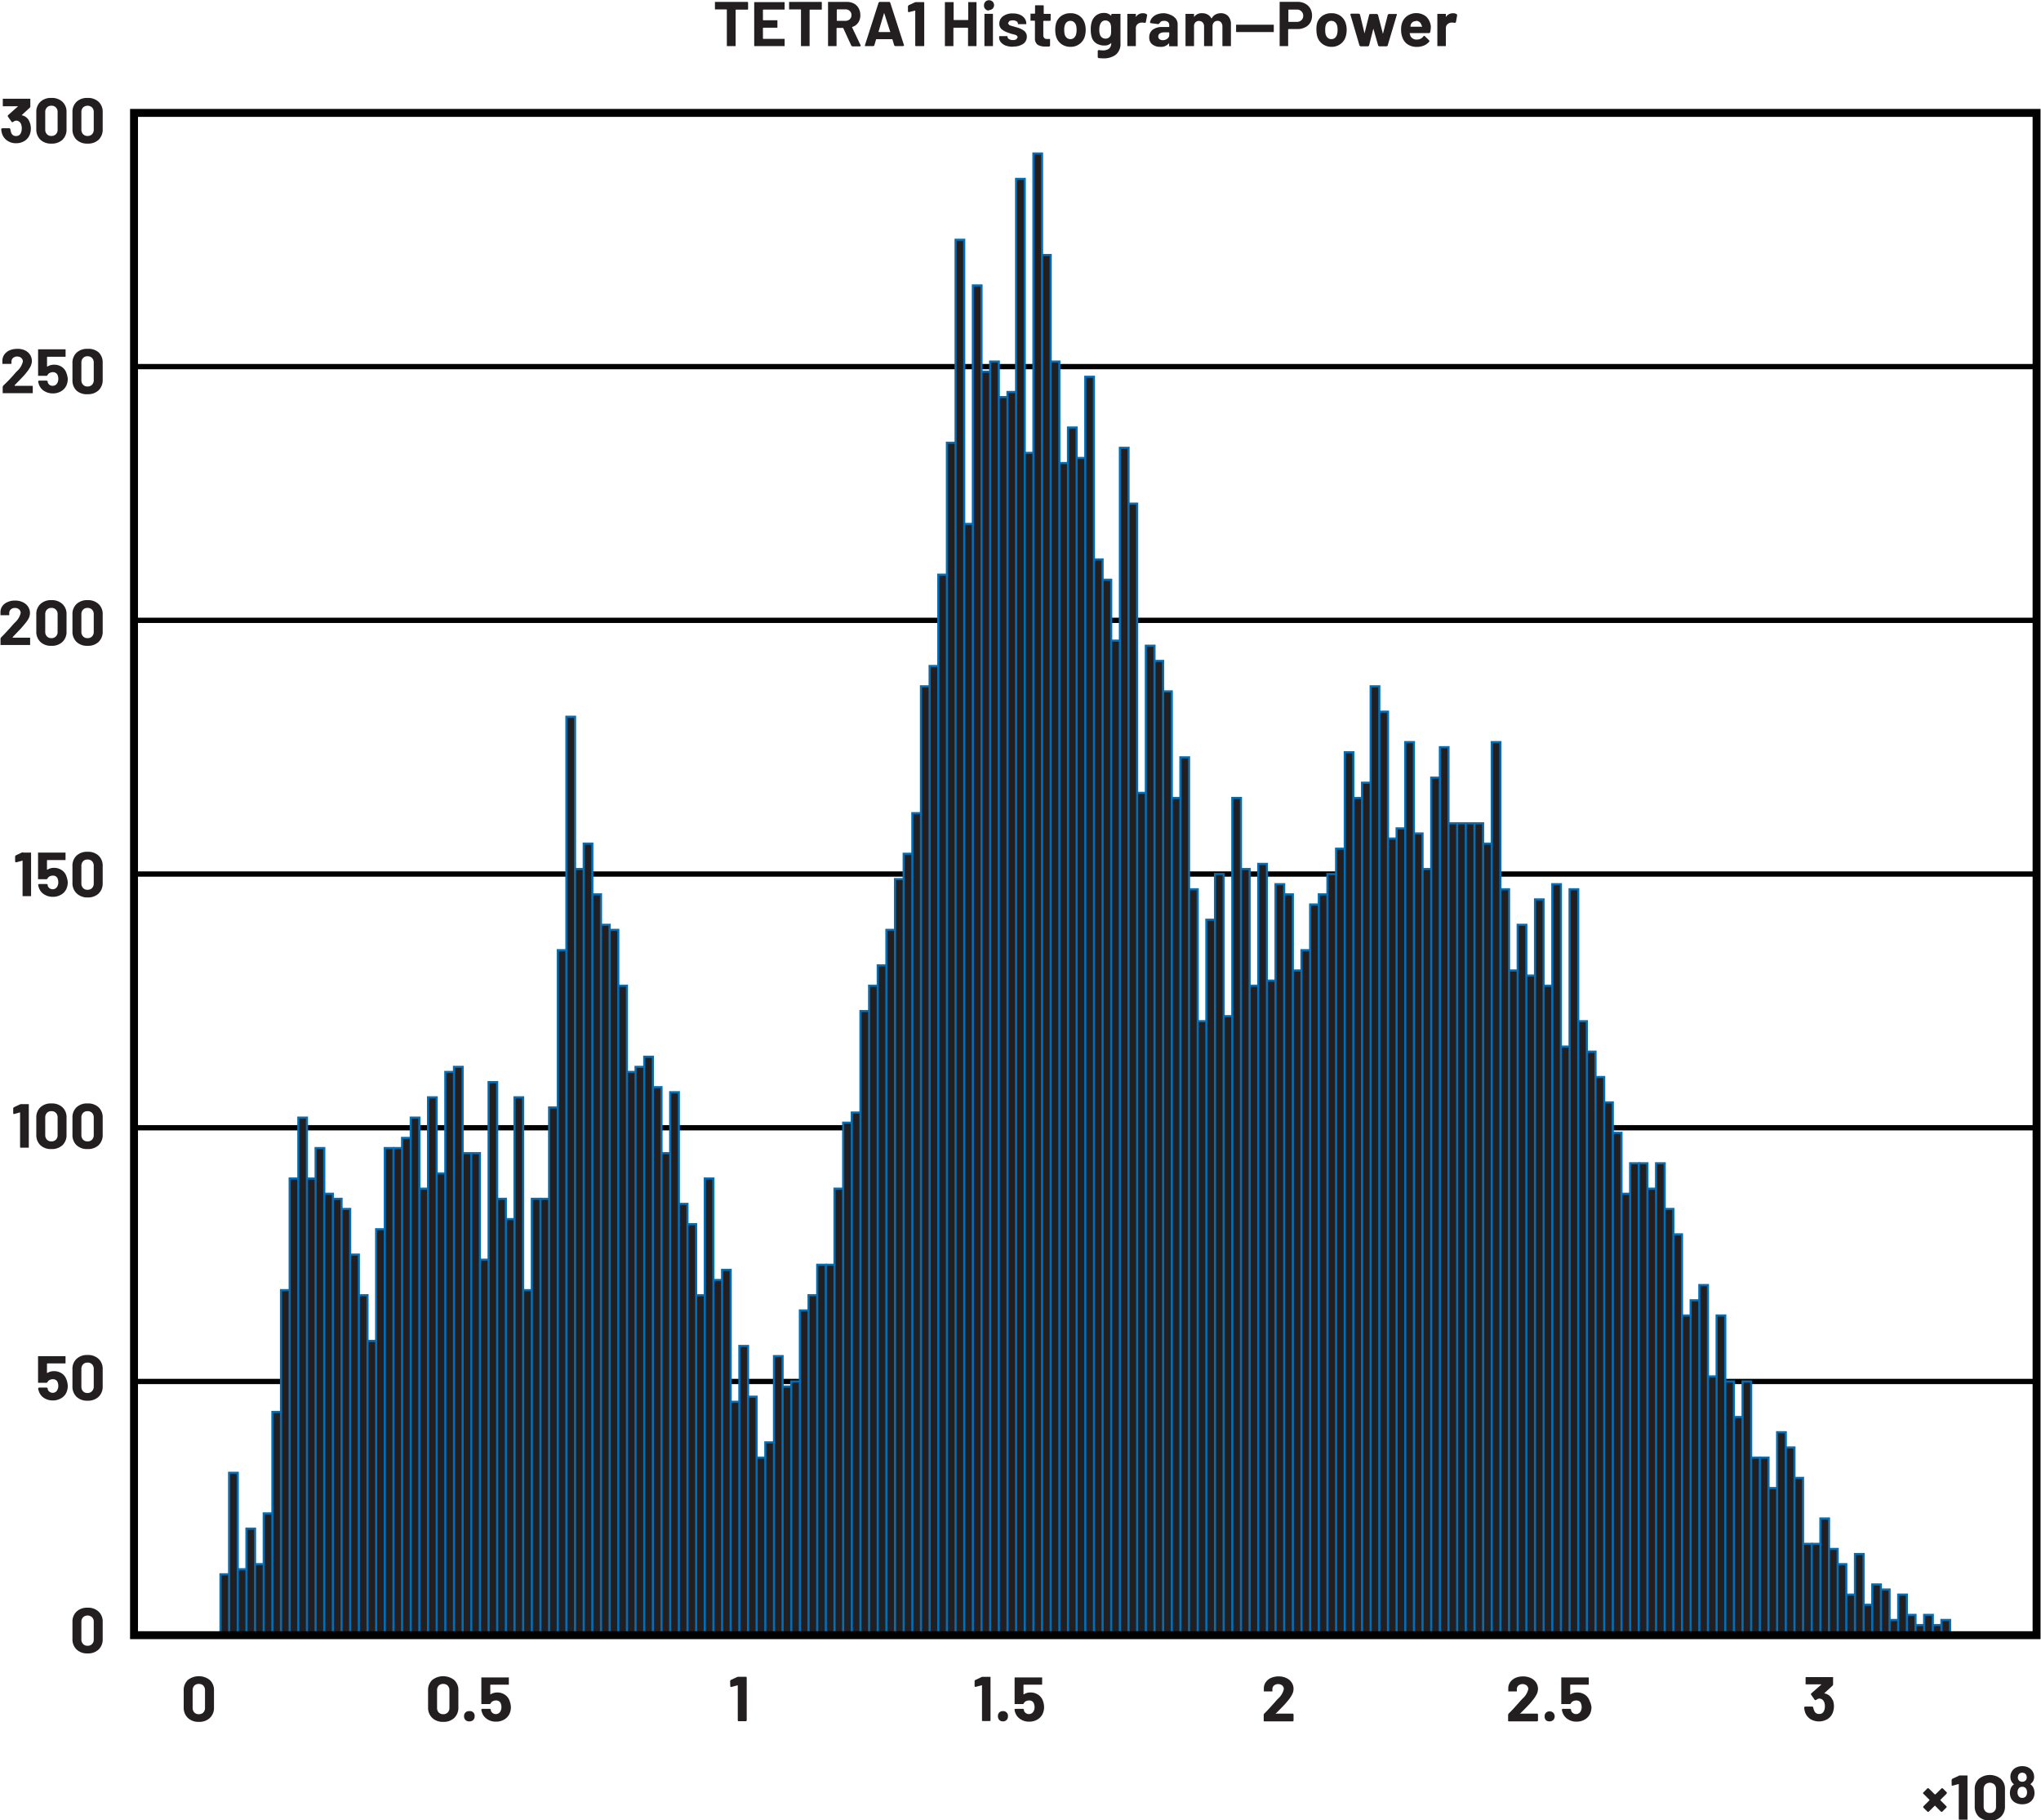 <svg id="a52ef1a7-95dc-4528-ab4e-0c8bc645c6de" data-name="Layer 1" xmlns="http://www.w3.org/2000/svg" width="5.36in" height="4.78in" viewBox="0 0 386.01 344.4"><g id="e0afdb4b-4c4c-42be-af4e-663f63e47c60" data-name="AC Signal Supply"><path d="M16.48,25.72a1.11,1.11,0,0,1-.85-.33,1.22,1.22,0,0,1-.32-.88v-3.3a1.22,1.22,0,0,1,.32-.88,1.26,1.26,0,0,1,1.7,0,1.18,1.18,0,0,1,.32.88v3.3a1.18,1.18,0,0,1-.32.88A1.11,1.11,0,0,1,16.48,25.72Zm0,1.45a2.91,2.91,0,0,0,2.09-.73,2.65,2.65,0,0,0,.77-2V21.26a2.58,2.58,0,0,0-.77-2,2.91,2.91,0,0,0-2.09-.73,2.89,2.89,0,0,0-2.09.73,2.62,2.62,0,0,0-.77,2v3.17a2.69,2.69,0,0,0,.77,2A2.89,2.89,0,0,0,16.48,27.17ZM9.64,25.72a1.11,1.11,0,0,1-.85-.33,1.22,1.22,0,0,1-.32-.88v-3.3a1.22,1.22,0,0,1,.32-.88A1.11,1.11,0,0,1,9.64,20a1.11,1.11,0,0,1,.85.33,1.18,1.18,0,0,1,.32.88v3.3a1.18,1.18,0,0,1-.32.88A1.11,1.11,0,0,1,9.64,25.72Zm0,1.45a2.91,2.91,0,0,0,2.09-.73,2.65,2.65,0,0,0,.77-2V21.26a2.58,2.58,0,0,0-.77-2,2.91,2.91,0,0,0-2.09-.73,2.89,2.89,0,0,0-2.09.73,2.62,2.62,0,0,0-.77,2v3.17a2.69,2.69,0,0,0,.77,2A2.89,2.89,0,0,0,9.64,27.17ZM5.47,23A1.94,1.94,0,0,0,4,21.8l0,0,0,0,1.57-1.44.08-.18V18.79l0-.11-.1,0h-5l-.11,0,0,.11V20l0,.1.11,0H3.28l0,0,0,.05L1.39,21.83l0,.12,0,.09.71,1,.1.08.1,0,.35-.22.27-.08a1,1,0,0,1,.93.56,2.08,2.08,0,0,1,.18.93,2,2,0,0,1-.17.84.93.93,0,0,1-.92.59,1,1,0,0,1-.59-.18A1,1,0,0,1,2,25a2.09,2.09,0,0,1-.13-.59l-.15-.15H.29l-.15.15a3.36,3.36,0,0,0,.2,1,2.5,2.5,0,0,0,1,1.23,2.78,2.78,0,0,0,1.6.46,3,3,0,0,0,1.6-.43,2.45,2.45,0,0,0,1-1.2,3.36,3.36,0,0,0,.21-1.2A3.21,3.21,0,0,0,5.47,23Z" fill="#231f20"/><path d="M16.48,311.36a1.11,1.11,0,0,1-.85-.33,1.22,1.22,0,0,1-.32-.88v-3.3a1.22,1.22,0,0,1,.32-.88,1.26,1.26,0,0,1,1.7,0,1.18,1.18,0,0,1,.32.88v3.3a1.18,1.18,0,0,1-.32.88A1.11,1.11,0,0,1,16.48,311.36Zm0,1.45a2.87,2.87,0,0,0,2.09-.74,2.62,2.62,0,0,0,.77-2V306.9a2.56,2.56,0,0,0-.77-2,2.92,2.92,0,0,0-2.09-.74,2.9,2.9,0,0,0-2.09.74,2.59,2.59,0,0,0-.77,2v3.16a2.66,2.66,0,0,0,.77,2A2.86,2.86,0,0,0,16.48,312.81Z" fill="#231f20"/><path d="M37.53,324.31a1.13,1.13,0,0,1-.85-.33,1.24,1.24,0,0,1-.32-.89v-3.3a1.24,1.24,0,0,1,.32-.88,1.13,1.13,0,0,1,.85-.33,1.15,1.15,0,0,1,.86.33,1.23,1.23,0,0,1,.31.88v3.3a1.24,1.24,0,0,1-.31.89A1.15,1.15,0,0,1,37.53,324.31Zm0,1.45a2.9,2.9,0,0,0,2.09-.74,2.63,2.63,0,0,0,.78-2v-3.17a2.59,2.59,0,0,0-.78-2,3.36,3.36,0,0,0-4.18,0,2.62,2.62,0,0,0-.77,2V323a2.66,2.66,0,0,0,.77,2A2.9,2.9,0,0,0,37.53,325.76Z" fill="#231f20"/><path d="M346.65,321.62a2,2,0,0,0-1.49-1.24l-.05,0,0-.05,1.57-1.44.08-.18v-1.32l0-.1-.1,0h-5l-.1,0,0,.1v1.16l0,.11.1,0h2.82l.05,0,0,.05-1.91,1.67-.05.12,0,.08.7,1,.11.07.1,0,.35-.22.27-.08a1,1,0,0,1,.93.57,2.07,2.07,0,0,1,.18.92,2,2,0,0,1-.17.84.92.92,0,0,1-.93.59,1,1,0,0,1-.58-.17,1,1,0,0,1-.35-.49A2,2,0,0,1,343,323l-.15-.14h-1.41l-.15.14a3.62,3.62,0,0,0,.19,1,2.57,2.57,0,0,0,1,1.24,3.15,3.15,0,0,0,3.21,0,2.38,2.38,0,0,0,1-1.2,3.43,3.43,0,0,0,0-2.47Z" fill="#231f20"/><path d="M376.42,343a1.11,1.11,0,0,1-.85-.33,1.22,1.22,0,0,1-.32-.88v-3.3a1.22,1.22,0,0,1,.32-.88,1.26,1.26,0,0,1,1.7,0,1.18,1.18,0,0,1,.32.88v3.3a1.18,1.18,0,0,1-.32.88A1.11,1.11,0,0,1,376.42,343Zm0,1.45a2.87,2.87,0,0,0,2.09-.74,2.62,2.62,0,0,0,.77-2v-3.16a2.56,2.56,0,0,0-.77-2,3.32,3.32,0,0,0-4.18,0,2.59,2.59,0,0,0-.77,2v3.16a2.66,2.66,0,0,0,.77,2A2.86,2.86,0,0,0,376.42,344.4Zm-5.86-8.49-1.26.58-.11.17,0,1,.11.14,0,0,1.19-.32h.05l0,.05v6.58l.05.1.1,0h1.4l.1,0,0-.1V336l0-.1-.1,0h-1.45Zm-2.24,3.19-.83-.83-.1,0-.09,0-1.17,1.16H366l-1.17-1.16-.09,0-.11,0-.82.82-.05.09.05.1,1.18,1.17,0,.05,0,.05-1.17,1.16,0,.1,0,.1.82.81.11,0,.09,0,1.16-1.15,0,0,.05,0,1.15,1.15.1,0,.1,0,.82-.83.05-.09-.05-.1-1.15-1.15,0-.05,0-.05,1.17-1.16,0-.1Z" fill="#231f20"/><path d="M383.27,339.79a.8.8,0,0,1-.71.35.79.79,0,0,1-.73-.38,1.11,1.11,0,0,1-.17-.65,1.25,1.25,0,0,1,.15-.65.77.77,0,0,1,.74-.41.8.8,0,0,1,.77.42,1.29,1.29,0,0,1,.14.62A1.23,1.23,0,0,1,383.27,339.79Zm-1.46-4,.29-.32.44-.12.47.12.3.31.1.42a1.09,1.09,0,0,1-.13.53.84.84,0,0,1-.73.36.78.78,0,0,1-.71-.36,1,1,0,0,1-.13-.52Zm2.84,2.4a1.5,1.5,0,0,0-.52-.59v-.07l.41-.44a1.71,1.71,0,0,0,.26-.93,2,2,0,0,0-.4-1.2,2.16,2.16,0,0,0-.76-.6,2.51,2.51,0,0,0-1.08-.22,2.54,2.54,0,0,0-1.08.22,1.85,1.85,0,0,0-.77.6,1.83,1.83,0,0,0-.4,1.2,1.72,1.72,0,0,0,.23.9,1.49,1.49,0,0,0,.41.48v.07a1.44,1.44,0,0,0-.5.57,2.37,2.37,0,0,0,0,2.06,1.83,1.83,0,0,0,.84.83,2.72,2.72,0,0,0,1.26.28,2.65,2.65,0,0,0,1.27-.29,2,2,0,0,0,.8-.81,2.09,2.09,0,0,0,.25-1A2.33,2.33,0,0,0,384.65,338.19Z" fill="#231f20"/><polyline points="25.27 261.86 385.26 261.86 385.26 260.86 25.27 260.86" fill="#010101"/><polyline points="25.27 213.86 385.26 213.86 385.26 212.86 25.27 212.86" fill="#010101"/><polyline points="25.27 165.86 385.26 165.86 385.26 164.86 25.27 164.86" fill="#010101"/><polyline points="25.27 117.86 385.26 117.86 385.26 116.86 25.27 116.86" fill="#010101"/><polyline points="25.27 69.86 385.26 69.86 385.26 68.86 25.27 68.86" fill="#010101"/><polyline points="197.08 29.04 195.45 29.04 195.45 85.68 193.81 85.68 193.81 33.84 192.17 33.84 192.17 74.16 190.54 74.16 190.54 75.12 188.9 75.12 188.9 68.4 187.26 68.4 187.26 70.32 185.63 70.32 185.63 54 183.99 54 183.99 99.12 182.35 99.12 182.35 45.36 180.72 45.36 180.72 83.76 179.08 83.76 179.08 108.72 177.45 108.72 177.45 126 175.81 126 175.81 129.84 174.17 129.84 174.17 153.84 172.54 153.84 172.54 161.52 170.9 161.52 170.9 166.32 169.26 166.32 169.26 175.92 167.63 175.92 167.63 182.64 165.99 182.64 165.99 186.48 164.36 186.48 164.36 191.28 162.72 191.28 162.72 210.48 161.08 210.48 161.08 212.4 159.45 212.4 159.45 224.88 157.81 224.88 157.81 239.28 156.17 239.28 154.54 239.28 154.54 245.04 152.9 245.04 152.9 247.92 151.26 247.92 151.26 261.36 149.63 261.36 149.63 262.32 147.99 262.32 147.99 256.56 146.36 256.56 146.36 272.88 144.72 272.88 144.72 275.76 143.08 275.76 143.08 264.24 141.45 264.24 141.45 254.64 139.81 254.64 139.81 265.2 138.17 265.2 138.17 240.24 136.54 240.24 136.54 242.16 134.9 242.16 134.9 222.96 133.26 222.96 133.26 245.04 131.63 245.04 131.63 231.6 129.99 231.6 129.99 227.76 128.36 227.76 128.36 206.64 126.72 206.64 126.72 218.16 125.08 218.16 125.08 205.68 123.45 205.68 123.45 199.92 121.81 199.92 121.81 201.84 120.17 201.84 120.17 202.8 118.54 202.8 118.54 186.48 116.9 186.48 116.9 175.92 115.27 175.92 115.27 174.96 113.63 174.96 113.63 169.2 111.99 169.2 111.99 159.6 110.36 159.6 110.36 164.4 108.72 164.4 108.72 135.6 107.08 135.6 107.08 179.76 105.45 179.76 105.45 209.52 103.81 209.52 103.81 226.8 102.17 226.8 100.54 226.8 100.54 244.08 98.9 244.08 98.9 207.6 97.27 207.6 97.27 230.64 95.63 230.64 95.63 226.8 93.99 226.8 93.99 204.72 92.36 204.72 92.36 238.32 90.72 238.32 90.72 218.16 89.08 218.16 87.45 218.16 87.45 201.84 85.81 201.84 85.81 202.8 84.17 202.8 84.17 222 82.54 222 82.54 207.6 80.9 207.6 80.9 224.88 79.27 224.88 79.27 211.44 77.63 211.44 77.63 215.28 75.99 215.28 75.99 217.2 74.36 217.2 72.72 217.2 72.72 232.56 71.08 232.56 71.08 253.68 69.45 253.68 69.45 245.04 67.81 245.04 67.81 237.36 66.17 237.36 66.17 228.72 64.54 228.72 64.54 226.8 62.9 226.8 62.9 225.84 61.27 225.84 61.27 217.2 59.63 217.2 59.63 222.96 57.99 222.96 57.99 211.44 56.35 211.44 56.35 222.96 54.72 222.96 54.72 244.08 53.08 244.08 53.08 267.12 51.45 267.12 51.45 286.32 49.81 286.32 49.81 295.92 48.17 295.92 48.17 289.2 46.54 289.2 46.54 296.88 44.9 296.88 44.9 278.64 43.27 278.64 43.27 297.84 41.63 297.84 41.63 309.36 43.27 309.36 44.9 309.36 46.54 309.36 48.17 309.36 49.81 309.36 51.45 309.36 53.08 309.36 54.72 309.36 56.35 309.36 57.99 309.36 59.63 309.36 61.27 309.36 62.9 309.36 64.54 309.36 66.17 309.36 67.81 309.36 69.45 309.36 71.08 309.36 72.72 309.36 74.36 309.36 75.99 309.36 77.63 309.36 79.27 309.36 80.9 309.36 82.54 309.36 84.17 309.36 85.81 309.36 87.45 309.36 89.08 309.36 90.72 309.36 92.36 309.36 93.99 309.36 95.63 309.36 97.27 309.36 98.9 309.36 100.54 309.36 102.17 309.36 103.81 309.36 105.45 309.36 107.08 309.36 108.72 309.36 110.36 309.36 111.99 309.36 113.63 309.36 115.27 309.36 116.9 309.36 118.54 309.36 120.17 309.36 121.81 309.36 123.45 309.36 125.08 309.36 126.72 309.36 128.36 309.36 129.99 309.36 131.63 309.36 133.26 309.36 134.9 309.36 136.54 309.36 138.17 309.36 139.81 309.36 141.45 309.36 143.08 309.36 144.72 309.36 146.36 309.36 147.99 309.36 149.63 309.36 151.26 309.36 152.9 309.36 154.54 309.36 156.17 309.36 157.81 309.36 159.45 309.36 161.08 309.36 162.72 309.36 164.36 309.36 165.99 309.36 167.63 309.36 169.26 309.36 170.9 309.36 172.54 309.36 174.17 309.36 175.81 309.36 177.45 309.36 179.08 309.36 180.72 309.36 182.35 309.36 183.99 309.36 185.63 309.36 187.26 309.36 188.9 309.36 190.54 309.36 192.17 309.36 193.81 309.36 195.45 309.36 197.08 309.36 198.72 309.36 200.35 309.36 201.99 309.36 203.63 309.36 205.26 309.36 206.9 309.36 208.54 309.36 210.17 309.36 211.81 309.36 213.45 309.36 215.08 309.36 216.72 309.36 218.35 309.36 219.99 309.36 221.63 309.36 223.26 309.36 224.9 309.36 226.54 309.36 228.17 309.36 229.81 309.36 231.45 309.36 233.08 309.36 234.72 309.36 236.35 309.36 237.99 309.36 239.63 309.36 241.26 309.36 242.9 309.36 244.54 309.36 246.17 309.36 247.81 309.36 249.45 309.36 251.08 309.36 252.72 309.36 254.36 309.36 255.99 309.36 257.63 309.36 259.26 309.36 260.9 309.36 262.54 309.36 264.17 309.36 265.81 309.36 267.45 309.36 269.08 309.36 270.72 309.36 272.36 309.36 273.99 309.36 275.63 309.36 277.26 309.36 278.9 309.36 280.54 309.36 282.17 309.36 283.81 309.36 285.45 309.36 287.08 309.36 288.72 309.36 290.36 309.36 291.99 309.36 293.63 309.36 295.26 309.36 296.9 309.36 298.54 309.36 300.17 309.36 301.81 309.36 303.45 309.36 305.08 309.36 306.72 309.36 308.36 309.36 309.99 309.36 311.63 309.36 313.26 309.36 314.9 309.36 316.54 309.36 318.17 309.36 319.81 309.36 321.45 309.36 323.08 309.36 324.72 309.36 326.36 309.36 327.99 309.36 329.63 309.36 331.26 309.36 332.9 309.36 334.54 309.36 336.17 309.36 337.81 309.36 339.45 309.36 341.08 309.36 342.72 309.36 344.36 309.36 345.99 309.36 347.63 309.36 349.26 309.36 350.9 309.36 352.54 309.36 354.17 309.36 355.81 309.36 357.45 309.36 359.08 309.36 360.72 309.36 362.36 309.36 363.99 309.36 365.63 309.36 367.26 309.36 368.9 309.36 368.9 306.48 367.26 306.48 367.26 307.44 365.63 307.44 365.63 305.52 363.99 305.52 363.99 307.44 362.36 307.44 362.36 305.52 360.72 305.52 360.72 301.68 359.08 301.68 359.08 306.48 357.45 306.48 357.45 300.72 355.81 300.72 355.81 299.76 354.17 299.76 354.17 303.6 352.54 303.6 352.54 294 350.9 294 350.9 301.68 349.26 301.68 349.26 295.92 347.63 295.92 347.63 293.04 345.99 293.04 345.99 287.28 344.36 287.28 344.36 292.08 342.72 292.08 341.08 292.08 341.08 279.6 339.45 279.6 339.45 273.84 337.81 273.84 337.81 270.96 336.17 270.96 336.17 281.52 334.54 281.52 334.54 275.76 332.9 275.76 331.26 275.76 331.26 261.36 329.63 261.36 329.63 268.08 327.99 268.08 327.99 261.36 326.36 261.36 326.36 248.88 324.72 248.88 324.72 260.4 323.08 260.4 323.08 243.12 321.45 243.12 321.45 246 319.81 246 319.81 248.88 318.17 248.88 318.17 233.52 316.54 233.52 316.54 228.72 314.9 228.72 314.9 220.08 313.26 220.08 313.26 224.88 311.63 224.88 311.63 220.08 309.99 220.08 308.36 220.08 308.36 225.84 306.72 225.84 306.72 214.32 305.08 214.32 305.08 208.56 303.45 208.56 303.45 203.76 301.81 203.76 301.81 198.96 300.17 198.96 300.17 193.2 298.54 193.2 298.54 168.24 296.9 168.24 296.9 198 295.26 198 295.26 167.28 293.63 167.28 293.63 186.48 291.99 186.48 291.99 170.16 290.36 170.16 290.36 184.56 288.72 184.56 288.72 174.96 287.08 174.96 287.08 183.6 285.45 183.6 285.45 168.24 283.81 168.24 283.81 140.4 282.17 140.4 282.17 159.6 280.54 159.6 280.54 155.76 278.9 155.76 277.26 155.76 275.63 155.76 273.99 155.76 273.99 141.36 272.36 141.36 272.36 147.12 270.72 147.12 270.72 164.4 269.08 164.4 269.08 157.68 267.45 157.68 267.45 140.4 265.81 140.4 265.81 156.72 264.17 156.72 264.17 158.64 262.54 158.64 262.54 134.64 260.9 134.64 260.9 129.84 259.26 129.84 259.26 148.08 257.63 148.08 257.63 150.96 255.99 150.96 255.99 142.32 254.36 142.32 254.36 160.56 252.72 160.56 252.72 165.36 251.08 165.36 251.08 169.2 249.45 169.2 249.45 171.12 247.81 171.12 247.81 179.76 246.17 179.76 246.17 183.6 244.54 183.6 244.54 169.2 242.9 169.2 242.9 167.28 241.26 167.28 241.26 185.52 239.63 185.52 239.63 163.44 237.99 163.44 237.99 186.48 236.35 186.48 236.35 164.4 234.72 164.4 234.72 150.96 233.08 150.96 233.08 192.24 231.45 192.24 231.45 165.36 229.81 165.36 229.81 174 228.17 174 228.17 193.2 226.54 193.2 226.54 168.24 224.9 168.24 224.9 143.28 223.26 143.28 223.26 150.96 221.63 150.96 221.63 130.8 219.99 130.8 219.99 125.04 218.35 125.04 218.35 122.16 216.72 122.16 216.72 150 215.08 150 215.08 95.28 213.45 95.28 213.45 84.72 211.81 84.72 211.81 121.2 210.17 121.2 210.17 109.68 208.54 109.68 208.54 105.84 206.9 105.84 206.9 71.28 205.26 71.28 205.26 86.64 203.63 86.64 203.63 80.88 201.99 80.88 201.99 87.6 200.35 87.6 200.35 68.4 198.72 68.4 198.72 48.24 197.08 48.24 197.08 29.04" fill="#231f20"/><polygon points="41.83 309.36 41.83 298.04 43.27 298.04 43.27 297.64 41.63 297.64 41.43 297.64 41.43 309.36 41.83 309.36 41.83 309.36" fill="#006fb9"/><polygon points="43.47 309.36 43.47 278.84 44.7 278.84 44.7 309.36 45.1 309.36 45.1 278.44 43.27 278.44 43.06 278.44 43.06 309.36 43.47 309.36 43.47 309.36" fill="#006fb9"/><polyline points="44.9 297.08 46.54 297.08 46.54 296.68 44.9 296.68" fill="#006fb9"/><polygon points="46.74 309.36 46.74 289.4 47.97 289.4 47.97 309.36 48.37 309.36 48.37 289 46.54 289 46.34 289 46.34 309.36 46.74 309.36 46.74 309.36" fill="#006fb9"/><polyline points="48.17 296.12 49.81 296.12 49.81 295.72 48.17 295.72" fill="#006fb9"/><polygon points="50.01 309.36 50.01 286.52 51.45 286.52 51.45 286.12 49.81 286.12 49.61 286.12 49.61 309.36 50.01 309.36 50.01 309.36" fill="#006fb9"/><polygon points="51.65 309.36 51.65 267.32 53.08 267.32 53.08 266.92 51.45 266.92 51.25 266.92 51.25 309.36 51.65 309.36 51.65 309.36" fill="#006fb9"/><polygon points="53.28 309.36 53.28 244.28 54.72 244.28 54.72 243.88 53.08 243.88 52.88 243.88 52.88 309.36 53.28 309.36 53.28 309.36" fill="#006fb9"/><polygon points="54.92 309.36 54.92 223.16 56.35 223.16 56.35 222.76 54.72 222.76 54.52 222.76 54.52 309.36 54.92 309.36 54.92 309.36" fill="#006fb9"/><polygon points="56.55 309.36 56.55 211.64 57.79 211.64 57.79 309.36 58.19 309.36 58.19 211.24 56.35 211.24 56.16 211.24 56.16 309.36 56.56 309.36 56.55 309.36" fill="#006fb9"/><polyline points="57.99 223.16 59.63 223.16 59.63 222.76 57.99 222.76" fill="#006fb9"/><polygon points="59.83 309.36 59.83 217.4 61.06 217.4 61.06 309.36 61.47 309.36 61.47 217 59.63 217 59.43 217 59.43 309.36 59.83 309.36 59.83 309.36" fill="#006fb9"/><polygon points="61.27 226.04 62.7 226.04 62.7 309.36 63.1 309.36 63.1 225.64 61.27 225.64 61.27 226.04 61.27 226.04" fill="#006fb9"/><polygon points="62.9 227 64.34 227 64.34 309.36 64.74 309.36 64.74 226.6 62.9 226.6 62.9 227 62.9 227" fill="#006fb9"/><polygon points="64.54 228.92 65.97 228.92 65.97 309.36 66.37 309.36 66.37 228.52 64.54 228.52 64.54 228.92 64.54 228.92" fill="#006fb9"/><polygon points="66.17 237.56 67.61 237.56 67.61 309.36 68.01 309.36 68.01 237.16 66.17 237.16 66.17 237.56 66.17 237.56" fill="#006fb9"/><polygon points="67.81 245.24 69.25 245.24 69.25 309.36 69.65 309.36 69.65 244.84 67.81 244.84 67.81 245.24 67.81 245.24" fill="#006fb9"/><polyline points="69.45 253.88 71.08 253.88 71.08 253.48 69.45 253.48" fill="#006fb9"/><polygon points="71.28 309.36 71.28 232.76 72.72 232.76 72.72 232.36 71.08 232.36 70.88 232.36 70.88 309.36 71.28 309.36 71.28 309.36" fill="#006fb9"/><polygon points="72.92 309.36 72.92 217.4 74.16 217.4 74.16 309.36 74.56 309.36 74.56 217 72.72 217 72.52 217 72.52 309.36 72.92 309.36 72.92 309.36" fill="#006fb9"/><polyline points="74.36 217.4 75.99 217.4 75.99 217 74.36 217" fill="#006fb9"/><polygon points="76.19 309.36 76.19 215.48 77.63 215.48 77.63 215.08 75.99 215.08 75.79 215.08 75.79 309.36 76.19 309.36 76.19 309.36" fill="#006fb9"/><polygon points="77.83 309.36 77.83 211.64 79.06 211.64 79.06 309.36 79.47 309.36 79.47 211.24 77.63 211.24 77.43 211.24 77.43 309.36 77.83 309.36 77.83 309.36" fill="#006fb9"/><polyline points="79.27 225.08 80.9 225.08 80.9 224.68 79.27 224.68" fill="#006fb9"/><polygon points="81.1 309.36 81.1 207.8 82.34 207.8 82.34 309.36 82.74 309.36 82.74 207.4 80.9 207.4 80.7 207.4 80.7 309.36 81.1 309.36 81.1 309.36" fill="#006fb9"/><polyline points="82.54 222.2 84.17 222.2 84.17 221.8 82.54 221.8" fill="#006fb9"/><polygon points="84.37 309.36 84.37 203 85.81 203 85.81 202.6 84.17 202.6 83.97 202.6 83.97 309.36 84.37 309.36 84.37 309.36" fill="#006fb9"/><polygon points="86.01 309.36 86.01 202.04 87.25 202.04 87.25 309.36 87.65 309.36 87.65 201.64 85.81 201.64 85.61 201.64 85.61 309.36 86.01 309.36 86.01 309.36" fill="#006fb9"/><polygon points="87.45 218.36 88.88 218.36 88.88 309.36 89.28 309.36 89.28 217.96 87.45 217.96 87.45 218.36 87.45 218.36" fill="#006fb9"/><polygon points="89.08 218.36 90.52 218.36 90.52 309.36 90.92 309.36 90.92 217.96 89.08 217.96 89.08 218.36 89.08 218.36" fill="#006fb9"/><polyline points="90.72 238.52 92.36 238.52 92.36 238.12 90.72 238.12" fill="#006fb9"/><polygon points="92.56 309.36 92.56 204.92 93.79 204.92 93.79 309.36 94.19 309.36 94.19 204.52 92.36 204.52 92.16 204.52 92.16 309.36 92.56 309.36 92.56 309.36" fill="#006fb9"/><polygon points="93.99 227 95.43 227 95.43 309.36 95.83 309.36 95.83 226.6 93.99 226.6 93.99 227 93.99 227" fill="#006fb9"/><polyline points="95.63 230.84 97.27 230.84 97.27 230.44 95.63 230.44" fill="#006fb9"/><polygon points="97.47 309.36 97.47 207.8 98.7 207.8 98.7 309.36 99.1 309.36 99.1 207.4 97.27 207.4 97.06 207.4 97.06 309.36 97.47 309.36 97.47 309.36" fill="#006fb9"/><polyline points="98.9 244.28 100.54 244.28 100.54 243.88 98.9 243.88" fill="#006fb9"/><polygon points="100.74 309.36 100.74 227 101.97 227 101.97 309.36 102.37 309.36 102.37 226.6 100.54 226.6 100.34 226.6 100.34 309.36 100.74 309.36 100.74 309.36" fill="#006fb9"/><polyline points="102.17 227 103.81 227 103.81 226.6 102.17 226.6" fill="#006fb9"/><polygon points="104.01 309.36 104.01 209.72 105.45 209.72 105.45 209.32 103.81 209.32 103.61 209.32 103.61 309.36 104.01 309.36 104.01 309.36" fill="#006fb9"/><polygon points="105.65 309.36 105.65 179.96 107.08 179.96 107.08 179.56 105.45 179.56 105.25 179.56 105.25 309.36 105.65 309.36 105.65 309.36" fill="#006fb9"/><polygon points="107.28 309.36 107.28 135.8 108.52 135.8 108.52 309.36 108.92 309.36 108.92 135.4 107.08 135.4 106.88 135.4 106.88 309.36 107.28 309.36 107.28 309.36" fill="#006fb9"/><polyline points="108.72 164.6 110.36 164.6 110.36 164.2 108.72 164.2" fill="#006fb9"/><polygon points="110.56 309.36 110.56 159.8 111.79 159.8 111.79 309.36 112.19 309.36 112.19 159.4 110.36 159.4 110.16 159.4 110.16 309.36 110.56 309.36 110.56 309.36" fill="#006fb9"/><polygon points="111.99 169.4 113.43 169.4 113.43 309.36 113.83 309.36 113.83 169 111.99 169 111.99 169.4 111.99 169.4" fill="#006fb9"/><polygon points="113.63 175.16 115.06 175.16 115.06 309.36 115.47 309.36 115.47 174.76 113.63 174.76 113.63 175.16 113.63 175.16" fill="#006fb9"/><polygon points="115.27 176.12 116.7 176.12 116.7 309.36 117.1 309.36 117.1 175.72 115.27 175.72 115.27 176.12 115.27 176.12" fill="#006fb9"/><polygon points="116.9 186.68 118.34 186.68 118.34 309.36 118.74 309.36 118.74 186.28 116.9 186.28 116.9 186.68 116.9 186.68" fill="#006fb9"/><polyline points="118.54 203 120.17 203 120.17 202.6 118.54 202.6" fill="#006fb9"/><polygon points="120.37 309.36 120.37 202.04 121.81 202.04 121.81 201.64 120.17 201.64 119.97 201.64 119.97 309.36 120.37 309.36 120.37 309.36" fill="#006fb9"/><polygon points="122.01 309.36 122.01 200.12 123.25 200.12 123.25 309.36 123.65 309.36 123.65 199.72 121.81 199.72 121.61 199.72 121.61 309.36 122.01 309.36 122.01 309.36" fill="#006fb9"/><polygon points="123.45 205.88 124.88 205.88 124.88 309.36 125.28 309.36 125.28 205.48 123.45 205.48 123.45 205.88 123.45 205.88" fill="#006fb9"/><polyline points="125.08 218.36 126.72 218.36 126.72 217.96 125.08 217.96" fill="#006fb9"/><polygon points="126.92 309.36 126.92 206.84 128.16 206.84 128.16 309.36 128.56 309.36 128.56 206.44 126.72 206.44 126.52 206.44 126.52 309.36 126.92 309.36 126.92 309.36" fill="#006fb9"/><polygon points="128.35 227.96 129.79 227.96 129.79 309.36 130.19 309.36 130.19 227.56 128.35 227.56 128.35 227.96 128.35 227.96" fill="#006fb9"/><polygon points="129.99 231.8 131.43 231.8 131.43 309.36 131.83 309.36 131.83 231.4 129.99 231.4 129.99 231.8 129.99 231.8" fill="#006fb9"/><polyline points="131.63 245.24 133.26 245.24 133.26 244.84 131.63 244.84" fill="#006fb9"/><polygon points="133.47 309.36 133.47 223.16 134.7 223.16 134.7 309.36 135.1 309.36 135.1 222.76 133.26 222.76 133.06 222.76 133.06 309.36 133.47 309.36 133.47 309.36" fill="#006fb9"/><polyline points="134.9 242.36 136.54 242.36 136.54 241.96 134.9 241.96" fill="#006fb9"/><polygon points="136.74 309.36 136.74 240.44 137.97 240.44 137.97 309.36 138.37 309.36 138.37 240.04 136.54 240.04 136.34 240.04 136.34 309.36 136.74 309.36 136.74 309.36" fill="#006fb9"/><polyline points="138.17 265.4 139.81 265.4 139.81 265 138.17 265" fill="#006fb9"/><polygon points="140.01 309.36 140.01 254.84 141.25 254.84 141.25 309.36 141.65 309.36 141.65 254.44 139.81 254.44 139.61 254.44 139.61 309.36 140.01 309.36 140.01 309.36" fill="#006fb9"/><polygon points="141.45 264.44 142.88 264.44 142.88 309.36 143.28 309.36 143.28 264.04 141.45 264.04 141.45 264.44 141.45 264.44" fill="#006fb9"/><polyline points="143.08 275.96 144.72 275.96 144.72 275.56 143.08 275.56" fill="#006fb9"/><polygon points="144.92 309.36 144.92 273.08 146.35 273.08 146.35 272.68 144.72 272.68 144.52 272.68 144.52 309.36 144.92 309.36 144.92 309.36" fill="#006fb9"/><polygon points="146.56 309.36 146.56 256.76 147.79 256.76 147.79 309.36 148.19 309.36 148.19 256.36 146.35 256.36 146.16 256.36 146.16 309.36 146.56 309.36 146.56 309.36" fill="#006fb9"/><polyline points="147.99 262.52 149.63 262.52 149.63 262.12 147.99 262.12" fill="#006fb9"/><polygon points="149.83 309.36 149.83 261.56 151.26 261.56 151.26 261.16 149.63 261.16 149.43 261.16 149.43 309.36 149.83 309.36 149.83 309.36" fill="#006fb9"/><polygon points="151.47 309.36 151.47 248.12 152.9 248.12 152.9 247.72 151.26 247.72 151.06 247.72 151.06 309.36 151.47 309.36 151.47 309.36" fill="#006fb9"/><polygon points="153.1 309.36 153.1 245.24 154.54 245.24 154.54 244.84 152.9 244.84 152.7 244.84 152.7 309.36 153.1 309.36 153.1 309.36" fill="#006fb9"/><polygon points="154.74 309.36 154.74 239.48 155.97 239.48 155.97 309.36 156.37 309.36 156.37 239.08 154.54 239.08 154.34 239.08 154.34 309.36 154.74 309.36 154.74 309.36" fill="#006fb9"/><polyline points="156.17 239.48 157.81 239.48 157.81 239.08 156.17 239.08" fill="#006fb9"/><polygon points="158.01 309.36 158.01 225.08 159.45 225.08 159.45 224.68 157.81 224.68 157.61 224.68 157.61 309.36 158.01 309.36 158.01 309.36" fill="#006fb9"/><polygon points="159.65 309.36 159.65 212.6 161.08 212.6 161.08 212.2 159.45 212.2 159.25 212.2 159.25 309.36 159.65 309.36 159.65 309.36" fill="#006fb9"/><polygon points="161.28 309.36 161.28 210.68 162.72 210.68 162.72 210.28 161.08 210.28 160.88 210.28 160.88 309.36 161.28 309.36 161.28 309.36" fill="#006fb9"/><polygon points="162.92 309.36 162.92 191.48 164.35 191.48 164.35 191.08 162.72 191.08 162.52 191.08 162.52 309.36 162.92 309.36 162.92 309.36" fill="#006fb9"/><polygon points="164.56 309.36 164.56 186.68 165.99 186.68 165.99 186.28 164.35 186.28 164.16 186.28 164.16 309.36 164.56 309.36 164.56 309.36" fill="#006fb9"/><polygon points="166.19 309.36 166.19 182.84 167.63 182.84 167.63 182.44 165.99 182.44 165.79 182.44 165.79 309.36 166.19 309.36 166.19 309.36" fill="#006fb9"/><polygon points="167.83 309.36 167.83 176.12 169.26 176.12 169.26 175.72 167.63 175.72 167.43 175.72 167.43 309.36 167.83 309.36 167.83 309.36" fill="#006fb9"/><polygon points="169.47 309.36 169.47 166.52 170.9 166.52 170.9 166.12 169.26 166.12 169.06 166.12 169.06 309.36 169.47 309.36 169.47 309.36" fill="#006fb9"/><polygon points="171.1 309.36 171.1 161.72 172.54 161.72 172.54 161.32 170.9 161.32 170.7 161.32 170.7 309.36 171.1 309.36 171.1 309.36" fill="#006fb9"/><polygon points="172.74 309.36 172.74 154.04 174.17 154.04 174.17 153.64 172.54 153.64 172.34 153.64 172.34 309.36 172.74 309.36 172.74 309.36" fill="#006fb9"/><polygon points="174.37 309.36 174.37 130.04 175.81 130.04 175.81 129.64 174.17 129.64 173.97 129.64 173.97 309.36 174.37 309.36 174.37 309.36" fill="#006fb9"/><polygon points="176.01 309.36 176.01 126.2 177.45 126.2 177.45 125.8 175.81 125.8 175.61 125.8 175.61 309.36 176.01 309.36 176.01 309.36" fill="#006fb9"/><polygon points="177.65 309.36 177.65 108.92 179.08 108.92 179.08 108.52 177.45 108.52 177.25 108.52 177.25 309.36 177.65 309.36 177.65 309.36" fill="#006fb9"/><polygon points="179.28 309.36 179.28 83.96 180.72 83.96 180.72 83.56 179.08 83.56 178.88 83.56 178.88 309.36 179.28 309.36 179.28 309.36" fill="#006fb9"/><polygon points="180.92 309.36 180.92 45.56 182.16 45.56 182.16 309.36 182.56 309.36 182.56 45.16 180.72 45.16 180.52 45.16 180.52 309.36 180.92 309.36 180.92 309.36" fill="#006fb9"/><polyline points="182.36 99.32 183.99 99.32 183.99 98.92 182.36 98.92" fill="#006fb9"/><polygon points="184.19 309.36 184.19 54.2 185.43 54.2 185.43 309.36 185.83 309.36 185.83 53.8 183.99 53.8 183.79 53.8 183.79 309.36 184.19 309.36 184.19 309.36" fill="#006fb9"/><polyline points="185.63 70.52 187.26 70.52 187.26 70.12 185.63 70.12" fill="#006fb9"/><polygon points="187.47 309.36 187.47 68.6 188.7 68.6 188.7 309.36 189.1 309.36 189.1 68.2 187.26 68.2 187.06 68.2 187.06 309.36 187.47 309.36 187.47 309.36" fill="#006fb9"/><polyline points="188.9 75.32 190.54 75.32 190.54 74.92 188.9 74.92" fill="#006fb9"/><polygon points="190.74 309.36 190.74 74.36 192.17 74.36 192.17 73.96 190.54 73.96 190.34 73.96 190.34 309.36 190.74 309.36 190.74 309.36" fill="#006fb9"/><polygon points="192.37 309.36 192.37 34.04 193.61 34.04 193.61 309.36 194.01 309.36 194.01 33.64 192.17 33.64 191.97 33.64 191.97 309.36 192.37 309.36 192.37 309.36" fill="#006fb9"/><polyline points="193.81 85.88 195.45 85.88 195.45 85.48 193.81 85.48" fill="#006fb9"/><polygon points="195.65 309.36 195.65 29.24 196.88 29.24 196.88 309.36 197.28 309.36 197.28 28.84 195.45 28.84 195.25 28.84 195.25 309.36 195.65 309.36 195.65 309.36" fill="#006fb9"/><polygon points="197.08 48.44 198.52 48.44 198.52 309.36 198.92 309.36 198.92 48.04 197.08 48.04 197.08 48.44 197.08 48.44" fill="#006fb9"/><polygon points="198.72 68.6 200.16 68.6 200.16 309.36 200.56 309.36 200.56 68.2 198.72 68.2 198.72 68.6 198.72 68.6" fill="#006fb9"/><polyline points="200.35 87.8 201.99 87.8 201.99 87.4 200.35 87.4" fill="#006fb9"/><polygon points="202.19 309.36 202.19 81.08 203.43 81.08 203.43 309.36 203.83 309.36 203.83 80.68 201.99 80.68 201.79 80.68 201.79 309.36 202.19 309.36 202.19 309.36" fill="#006fb9"/><polyline points="203.63 86.84 205.26 86.84 205.26 86.44 203.63 86.44" fill="#006fb9"/><polygon points="205.47 309.36 205.47 71.48 206.7 71.48 206.7 309.36 207.1 309.36 207.1 71.08 205.26 71.08 205.06 71.08 205.06 309.36 205.47 309.36 205.47 309.36" fill="#006fb9"/><polygon points="206.9 106.04 208.34 106.04 208.34 309.36 208.74 309.36 208.74 105.64 206.9 105.64 206.9 106.04 206.9 106.04" fill="#006fb9"/><polygon points="208.54 109.88 209.97 109.88 209.97 309.36 210.37 309.36 210.37 109.48 208.54 109.48 208.54 109.88 208.54 109.88" fill="#006fb9"/><polyline points="210.17 121.4 211.81 121.4 211.81 121 210.17 121" fill="#006fb9"/><polygon points="212.01 309.36 212.01 84.92 213.25 84.92 213.25 309.36 213.65 309.36 213.65 84.52 211.81 84.52 211.61 84.52 211.61 309.36 212.01 309.36 212.01 309.36" fill="#006fb9"/><polygon points="213.45 95.48 214.88 95.48 214.88 309.36 215.28 309.36 215.28 95.08 213.45 95.08 213.45 95.48 213.45 95.48" fill="#006fb9"/><polyline points="215.08 150.2 216.72 150.2 216.72 149.8 215.08 149.8" fill="#006fb9"/><polygon points="216.92 309.36 216.92 122.36 218.16 122.36 218.16 309.36 218.56 309.36 218.56 121.96 216.72 121.96 216.52 121.96 216.52 309.36 216.92 309.36 216.92 309.36" fill="#006fb9"/><polygon points="218.35 125.24 219.79 125.24 219.79 309.36 220.19 309.36 220.19 124.84 218.35 124.84 218.35 125.24 218.35 125.24" fill="#006fb9"/><polygon points="219.99 131 221.43 131 221.43 309.36 221.83 309.36 221.83 130.6 219.99 130.6 219.99 131 219.99 131" fill="#006fb9"/><polyline points="221.63 151.16 223.26 151.16 223.26 150.76 221.63 150.76" fill="#006fb9"/><polygon points="223.47 309.36 223.47 143.48 224.7 143.48 224.7 309.36 225.1 309.36 225.1 143.08 223.26 143.08 223.06 143.08 223.06 309.36 223.47 309.36 223.47 309.36" fill="#006fb9"/><polygon points="224.9 168.44 226.34 168.44 226.34 309.36 226.74 309.36 226.74 168.04 224.9 168.04 224.9 168.44 224.9 168.44" fill="#006fb9"/><polyline points="226.54 193.4 228.17 193.4 228.17 193 226.54 193" fill="#006fb9"/><polygon points="228.37 309.36 228.37 174.2 229.81 174.2 229.81 173.8 228.17 173.8 227.97 173.8 227.97 309.36 228.37 309.36 228.37 309.36" fill="#006fb9"/><polygon points="230.01 309.36 230.01 165.56 231.25 165.56 231.25 309.36 231.65 309.36 231.65 165.16 229.81 165.16 229.61 165.16 229.61 309.36 230.01 309.36 230.01 309.36" fill="#006fb9"/><polyline points="231.45 192.44 233.08 192.44 233.08 192.04 231.45 192.04" fill="#006fb9"/><polygon points="233.28 309.36 233.28 151.16 234.52 151.16 234.52 309.36 234.92 309.36 234.92 150.76 233.08 150.76 232.88 150.76 232.88 309.36 233.28 309.36 233.28 309.36" fill="#006fb9"/><polygon points="234.72 164.6 236.16 164.6 236.16 309.36 236.56 309.36 236.56 164.2 234.72 164.2 234.72 164.6 234.72 164.6" fill="#006fb9"/><polyline points="236.36 186.68 237.99 186.68 237.99 186.28 236.36 186.28" fill="#006fb9"/><polygon points="238.19 309.36 238.19 163.64 239.43 163.64 239.43 309.36 239.83 309.36 239.83 163.24 237.99 163.24 237.79 163.24 237.79 309.36 238.19 309.36 238.19 309.36" fill="#006fb9"/><polyline points="239.63 185.72 241.26 185.72 241.26 185.32 239.63 185.32" fill="#006fb9"/><polygon points="241.47 309.36 241.47 167.48 242.7 167.48 242.7 309.36 243.1 309.36 243.1 167.08 241.26 167.08 241.06 167.08 241.06 309.36 241.47 309.36 241.47 309.36" fill="#006fb9"/><polygon points="242.9 169.4 244.34 169.4 244.34 309.36 244.74 309.36 244.74 169 242.9 169 242.9 169.4 242.9 169.4" fill="#006fb9"/><polyline points="244.54 183.8 246.17 183.8 246.17 183.4 244.54 183.4" fill="#006fb9"/><polygon points="246.37 309.36 246.37 179.96 247.81 179.96 247.81 179.56 246.17 179.56 245.97 179.56 245.97 309.36 246.37 309.36 246.37 309.36" fill="#006fb9"/><polygon points="248.01 309.36 248.01 171.32 249.45 171.32 249.45 170.92 247.81 170.92 247.61 170.92 247.61 309.36 248.01 309.36 248.01 309.36" fill="#006fb9"/><polygon points="249.65 309.36 249.65 169.4 251.08 169.4 251.08 169 249.45 169 249.25 169 249.25 309.36 249.65 309.36 249.65 309.36" fill="#006fb9"/><polygon points="251.28 309.36 251.28 165.56 252.72 165.56 252.72 165.16 251.08 165.16 250.88 165.16 250.88 309.36 251.28 309.36 251.28 309.36" fill="#006fb9"/><polygon points="252.92 309.36 252.92 160.76 254.36 160.76 254.36 160.36 252.72 160.36 252.52 160.36 252.52 309.36 252.92 309.36 252.92 309.36" fill="#006fb9"/><polygon points="254.56 309.36 254.56 142.52 255.79 142.52 255.79 309.36 256.19 309.36 256.19 142.12 254.36 142.12 254.16 142.12 254.16 309.36 254.56 309.36 254.56 309.36" fill="#006fb9"/><polyline points="255.99 151.16 257.63 151.16 257.63 150.76 255.99 150.76" fill="#006fb9"/><polygon points="257.83 309.36 257.83 148.28 259.26 148.28 259.26 147.88 257.63 147.88 257.43 147.88 257.43 309.36 257.83 309.36 257.83 309.36" fill="#006fb9"/><polygon points="259.46 309.36 259.46 130.04 260.7 130.04 260.7 309.36 261.1 309.36 261.1 129.64 259.26 129.64 259.06 129.64 259.06 309.36 259.46 309.36 259.46 309.36" fill="#006fb9"/><polygon points="260.9 134.84 262.34 134.84 262.34 309.36 262.74 309.36 262.74 134.44 260.9 134.44 260.9 134.84 260.9 134.84" fill="#006fb9"/><polyline points="262.54 158.84 264.17 158.84 264.17 158.44 262.54 158.44" fill="#006fb9"/><polygon points="264.37 309.36 264.37 156.92 265.81 156.92 265.81 156.52 264.17 156.52 263.97 156.52 263.97 309.36 264.37 309.36 264.37 309.36" fill="#006fb9"/><polygon points="266.01 309.36 266.01 140.6 267.25 140.6 267.25 309.36 267.65 309.36 267.65 140.2 265.81 140.2 265.61 140.2 265.61 309.36 266.01 309.36 266.01 309.36" fill="#006fb9"/><polygon points="267.45 157.88 268.88 157.88 268.88 309.36 269.28 309.36 269.28 157.48 267.45 157.48 267.45 157.88 267.45 157.88" fill="#006fb9"/><polyline points="269.08 164.6 270.72 164.6 270.72 164.2 269.08 164.2" fill="#006fb9"/><polygon points="270.92 309.36 270.92 147.32 272.36 147.32 272.36 146.92 270.72 146.92 270.52 146.92 270.52 309.36 270.92 309.36 270.92 309.36" fill="#006fb9"/><polygon points="272.56 309.36 272.56 141.56 273.79 141.56 273.79 309.36 274.19 309.36 274.19 141.16 272.36 141.16 272.16 141.16 272.16 309.36 272.56 309.36 272.56 309.36" fill="#006fb9"/><polygon points="273.99 155.96 275.43 155.96 275.43 309.36 275.83 309.36 275.83 155.56 273.99 155.56 273.99 155.96 273.99 155.96" fill="#006fb9"/><polygon points="275.63 155.96 277.06 155.96 277.06 309.36 277.46 309.36 277.46 155.56 275.63 155.56 275.63 155.96 275.63 155.96" fill="#006fb9"/><polygon points="277.26 155.96 278.7 155.96 278.7 309.36 279.1 309.36 279.1 155.56 277.26 155.56 277.26 155.96 277.26 155.96" fill="#006fb9"/><polygon points="278.9 155.96 280.34 155.96 280.34 309.36 280.74 309.36 280.74 155.56 278.9 155.56 278.9 155.96 278.9 155.96" fill="#006fb9"/><polyline points="280.54 159.8 282.17 159.8 282.17 159.4 280.54 159.4" fill="#006fb9"/><polygon points="282.37 309.36 282.37 140.6 283.61 140.6 283.61 309.36 284.01 309.36 284.01 140.2 282.17 140.2 281.97 140.2 281.97 309.36 282.37 309.36 282.37 309.36" fill="#006fb9"/><polygon points="283.81 168.44 285.25 168.44 285.25 309.36 285.65 309.36 285.65 168.04 283.81 168.04 283.81 168.44 283.81 168.44" fill="#006fb9"/><polyline points="285.45 183.8 287.08 183.8 287.08 183.4 285.45 183.4" fill="#006fb9"/><polygon points="287.28 309.36 287.28 175.16 288.52 175.16 288.52 309.36 288.92 309.36 288.92 174.76 287.08 174.76 286.88 174.76 286.88 309.36 287.28 309.36 287.28 309.36" fill="#006fb9"/><polyline points="288.72 184.76 290.36 184.76 290.36 184.36 288.72 184.36" fill="#006fb9"/><polygon points="290.56 309.36 290.56 170.36 291.79 170.36 291.79 309.36 292.19 309.36 292.19 169.96 290.36 169.96 290.16 169.96 290.16 309.36 290.56 309.36 290.56 309.36" fill="#006fb9"/><polyline points="291.99 186.68 293.63 186.68 293.63 186.28 291.99 186.28" fill="#006fb9"/><polygon points="293.83 309.36 293.83 167.48 295.06 167.48 295.06 309.36 295.46 309.36 295.46 167.08 293.63 167.08 293.43 167.08 293.43 309.36 293.83 309.36 293.83 309.36" fill="#006fb9"/><polyline points="295.26 198.2 296.9 198.2 296.9 197.8 295.26 197.8" fill="#006fb9"/><polygon points="297.1 309.36 297.1 168.44 298.34 168.44 298.34 309.36 298.74 309.36 298.74 168.04 296.9 168.04 296.7 168.04 296.7 309.36 297.1 309.36 297.1 309.36" fill="#006fb9"/><polygon points="298.54 193.4 299.97 193.4 299.97 309.36 300.37 309.36 300.37 193 298.54 193 298.54 193.4 298.54 193.4" fill="#006fb9"/><polygon points="300.17 199.16 301.61 199.16 301.61 309.36 302.01 309.36 302.01 198.76 300.17 198.76 300.17 199.16 300.17 199.16" fill="#006fb9"/><polygon points="301.81 203.96 303.25 203.96 303.25 309.36 303.65 309.36 303.65 203.56 301.81 203.56 301.81 203.96 301.81 203.96" fill="#006fb9"/><polygon points="303.45 208.76 304.88 208.76 304.88 309.36 305.28 309.36 305.28 208.36 303.45 208.36 303.45 208.76 303.45 208.76" fill="#006fb9"/><polygon points="305.08 214.52 306.52 214.52 306.52 309.36 306.92 309.36 306.92 214.12 305.08 214.12 305.08 214.52 305.08 214.52" fill="#006fb9"/><polyline points="306.72 226.04 308.36 226.04 308.36 225.64 306.72 225.64" fill="#006fb9"/><polygon points="308.56 309.36 308.56 220.28 309.79 220.28 309.79 309.36 310.19 309.36 310.19 219.88 308.36 219.88 308.16 219.88 308.16 309.36 308.56 309.36 308.56 309.36" fill="#006fb9"/><polygon points="309.99 220.28 311.43 220.28 311.43 309.36 311.83 309.36 311.83 219.88 309.99 219.88 309.99 220.28 309.99 220.28" fill="#006fb9"/><polyline points="311.63 225.08 313.26 225.08 313.26 224.68 311.63 224.68" fill="#006fb9"/><polygon points="313.46 309.36 313.46 220.28 314.7 220.28 314.7 309.36 315.1 309.36 315.1 219.88 313.26 219.88 313.06 219.88 313.06 309.36 313.46 309.36 313.46 309.36" fill="#006fb9"/><polygon points="314.9 228.92 316.34 228.92 316.34 309.36 316.74 309.36 316.74 228.52 314.9 228.52 314.9 228.92 314.9 228.92" fill="#006fb9"/><polygon points="316.54 233.72 317.97 233.72 317.97 309.36 318.37 309.36 318.37 233.32 316.54 233.32 316.54 233.72 316.54 233.72" fill="#006fb9"/><polyline points="318.17 249.08 319.81 249.08 319.81 248.68 318.17 248.68" fill="#006fb9"/><polygon points="320.01 309.36 320.01 246.2 321.45 246.2 321.45 245.8 319.81 245.8 319.61 245.8 319.61 309.36 320.01 309.36 320.01 309.36" fill="#006fb9"/><polygon points="321.65 309.36 321.65 243.32 322.88 243.32 322.88 309.36 323.28 309.36 323.28 242.92 321.45 242.92 321.25 242.92 321.25 309.36 321.65 309.36 321.65 309.36" fill="#006fb9"/><polyline points="323.08 260.6 324.72 260.6 324.72 260.2 323.08 260.2" fill="#006fb9"/><polygon points="324.92 309.36 324.92 249.08 326.15 249.08 326.16 309.36 326.56 309.36 326.56 248.68 324.72 248.68 324.52 248.68 324.52 309.36 324.92 309.36 324.92 309.36" fill="#006fb9"/><polygon points="326.36 261.56 327.79 261.56 327.79 309.36 328.19 309.36 328.19 261.16 326.36 261.16 326.36 261.56 326.36 261.56" fill="#006fb9"/><polyline points="327.99 268.28 329.63 268.28 329.63 267.88 327.99 267.88" fill="#006fb9"/><polygon points="329.83 309.36 329.83 261.56 331.06 261.56 331.06 309.36 331.46 309.36 331.46 261.16 329.63 261.16 329.43 261.16 329.43 309.36 329.83 309.36 329.83 309.36" fill="#006fb9"/><polygon points="331.26 275.96 332.7 275.96 332.7 309.36 333.1 309.36 333.1 275.56 331.26 275.56 331.26 275.96 331.26 275.96" fill="#006fb9"/><polygon points="332.9 275.96 334.34 275.96 334.34 309.36 334.74 309.36 334.74 275.56 332.9 275.56 332.9 275.96 332.9 275.96" fill="#006fb9"/><polyline points="334.54 281.72 336.17 281.72 336.17 281.32 334.54 281.32" fill="#006fb9"/><polygon points="336.37 309.36 336.37 271.16 337.61 271.16 337.61 309.36 338.01 309.36 338.01 270.76 336.17 270.76 335.97 270.76 335.97 309.36 336.37 309.36 336.37 309.36" fill="#006fb9"/><polygon points="337.81 274.04 339.25 274.04 339.25 309.36 339.65 309.36 339.65 273.64 337.81 273.64 337.81 274.04 337.81 274.04" fill="#006fb9"/><polygon points="339.45 279.8 340.88 279.8 340.88 309.36 341.28 309.36 341.28 279.4 339.45 279.4 339.45 279.8 339.45 279.8" fill="#006fb9"/><polygon points="341.08 292.28 342.52 292.28 342.52 309.36 342.92 309.36 342.92 291.88 341.08 291.88 341.08 292.28 341.08 292.28" fill="#006fb9"/><polyline points="342.72 292.28 344.36 292.28 344.36 291.88 342.72 291.88" fill="#006fb9"/><polygon points="344.56 309.36 344.56 287.48 345.79 287.48 345.79 309.36 346.19 309.36 346.19 287.08 344.36 287.08 344.16 287.08 344.16 309.36 344.56 309.36 344.56 309.36" fill="#006fb9"/><polygon points="345.99 293.24 347.43 293.24 347.43 309.36 347.83 309.36 347.83 292.84 345.99 292.84 345.99 293.24 345.99 293.24" fill="#006fb9"/><polygon points="347.63 296.12 349.06 296.12 349.06 309.36 349.46 309.36 349.46 295.72 347.63 295.72 347.63 296.12 347.63 296.12" fill="#006fb9"/><polyline points="349.26 301.88 350.9 301.88 350.9 301.48 349.26 301.48" fill="#006fb9"/><polygon points="351.1 309.36 351.1 294.2 352.34 294.2 352.34 309.36 352.74 309.36 352.74 293.8 350.9 293.8 350.7 293.8 350.7 309.36 351.1 309.36 351.1 309.36" fill="#006fb9"/><polyline points="352.54 303.8 354.17 303.8 354.17 303.4 352.54 303.4" fill="#006fb9"/><polygon points="354.37 309.36 354.37 299.96 355.61 299.96 355.61 309.36 356.01 309.36 356.01 299.56 354.17 299.56 353.97 299.56 353.97 309.36 354.37 309.36 354.37 309.36" fill="#006fb9"/><polygon points="355.81 300.92 357.25 300.92 357.25 309.36 357.65 309.36 357.65 300.52 355.81 300.52 355.81 300.92 355.81 300.92" fill="#006fb9"/><polyline points="357.45 306.68 359.08 306.68 359.08 306.28 357.45 306.28" fill="#006fb9"/><polygon points="359.28 309.36 359.28 301.88 360.52 301.88 360.52 309.36 360.92 309.36 360.92 301.48 359.08 301.48 358.88 301.48 358.88 309.36 359.28 309.36 359.28 309.36" fill="#006fb9"/><polygon points="360.72 305.72 362.15 305.72 362.16 309.36 362.56 309.36 362.56 305.32 360.72 305.32 360.72 305.72 360.72 305.72" fill="#006fb9"/><polyline points="362.36 307.64 363.99 307.64 363.99 307.24 362.36 307.24" fill="#006fb9"/><polygon points="364.19 309.36 364.19 305.72 365.43 305.72 365.43 309.36 365.83 309.36 365.83 305.32 363.99 305.32 363.79 305.32 363.79 309.36 364.19 309.36 364.19 309.36" fill="#006fb9"/><polyline points="365.63 307.64 367.26 307.64 367.26 307.24 365.63 307.24" fill="#006fb9"/><polygon points="367.46 309.36 367.46 306.68 368.7 306.68 368.7 309.36 369.1 309.36 369.1 306.28 367.26 306.28 367.06 306.28 367.06 309.36 367.46 309.36 367.46 309.36" fill="#006fb9"/><path d="M16.48,263.55a1.11,1.11,0,0,1-.85-.33,1.22,1.22,0,0,1-.32-.88V259a1.22,1.22,0,0,1,.32-.88,1.11,1.11,0,0,1,.85-.33,1.13,1.13,0,0,1,.85.33,1.22,1.22,0,0,1,.32.88v3.3a1.22,1.22,0,0,1-.32.88A1.13,1.13,0,0,1,16.48,263.55Zm0,1.45a2.92,2.92,0,0,0,2.09-.74,2.66,2.66,0,0,0,.77-2v-3.17a2.58,2.58,0,0,0-.77-2,2.92,2.92,0,0,0-2.09-.74,2.9,2.9,0,0,0-2.09.74,2.58,2.58,0,0,0-.77,2v3.17a2.66,2.66,0,0,0,.77,2A2.9,2.9,0,0,0,16.48,265Zm-4-4a2.27,2.27,0,0,0-.89-1.17,2.59,2.59,0,0,0-1.47-.42,2.28,2.28,0,0,0-1.25.34l-.07,0V258l.06-.06h3.35l.1,0,0-.1v-1.17l0-.1-.1,0h-5l-.1,0,0,.1v4.84l0,.1.1,0H8.75l.15-.12a.8.8,0,0,1,.39-.4,1.22,1.22,0,0,1,.62-.16,1,1,0,0,1,.59.17.81.81,0,0,1,.34.48,1.72,1.72,0,0,1,.1.62,1.34,1.34,0,0,1-.12.62,1,1,0,0,1-.37.51,1,1,0,0,1-1.51-.47l0-.08,0-.12-.16-.14H7.26l-.14.14v0a3.57,3.57,0,0,0,.18.66,2.38,2.38,0,0,0,1,1.2,3,3,0,0,0,1.61.43,3,3,0,0,0,1.63-.45,2.36,2.36,0,0,0,1-1.21,3,3,0,0,0,.19-1.11A3.87,3.87,0,0,0,12.49,261Z" fill="#231f20"/><path d="M16.48,215.94a1.11,1.11,0,0,1-.85-.33,1.22,1.22,0,0,1-.32-.88v-3.3a1.22,1.22,0,0,1,.32-.88,1.11,1.11,0,0,1,.85-.33,1.13,1.13,0,0,1,.85.33,1.22,1.22,0,0,1,.32.88v3.3a1.22,1.22,0,0,1-.32.88A1.13,1.13,0,0,1,16.48,215.94Zm0,1.45a2.91,2.91,0,0,0,2.09-.73,2.66,2.66,0,0,0,.77-2v-3.17a2.62,2.62,0,0,0-.77-2,2.91,2.91,0,0,0-2.09-.73,2.89,2.89,0,0,0-2.09.73,2.62,2.62,0,0,0-.77,2v3.17a2.66,2.66,0,0,0,.77,2A2.89,2.89,0,0,0,16.48,217.39Zm-6.84-1.45a1.11,1.11,0,0,1-.85-.33,1.22,1.22,0,0,1-.32-.88v-3.3a1.22,1.22,0,0,1,.32-.88,1.11,1.11,0,0,1,.85-.33,1.11,1.11,0,0,1,.85.33,1.18,1.18,0,0,1,.32.88v3.3a1.18,1.18,0,0,1-.32.88A1.11,1.11,0,0,1,9.64,215.94Zm0,1.45a2.91,2.91,0,0,0,2.09-.73,2.62,2.62,0,0,0,.77-2v-3.17a2.58,2.58,0,0,0-.77-2,2.91,2.91,0,0,0-2.09-.73,2.89,2.89,0,0,0-2.09.73,2.62,2.62,0,0,0-.77,2v3.17a2.66,2.66,0,0,0,.77,2A2.89,2.89,0,0,0,9.64,217.39ZM3.78,208.9l-1.26.59-.11.16,0,1,.11.13h0l1.19-.33,0,0,0,0v6.58l.05.1.1,0h1.4l.1,0,0-.1V209l0-.11-.1,0H4Z" fill="#231f20"/><path d="M16.48,168.34a1.11,1.11,0,0,1-.85-.33,1.24,1.24,0,0,1-.32-.89v-3.3a1.24,1.24,0,0,1,.32-.88,1.11,1.11,0,0,1,.85-.33,1.13,1.13,0,0,1,.85.33,1.24,1.24,0,0,1,.32.88v3.3a1.24,1.24,0,0,1-.32.89A1.13,1.13,0,0,1,16.48,168.34Zm0,1.45a2.92,2.92,0,0,0,2.09-.74,2.66,2.66,0,0,0,.77-2v-3.17a2.62,2.62,0,0,0-.77-2,2.91,2.91,0,0,0-2.09-.73,2.89,2.89,0,0,0-2.09.73,2.62,2.62,0,0,0-.77,2V167a2.66,2.66,0,0,0,.77,2A2.9,2.9,0,0,0,16.48,169.79Zm-4-4a2.23,2.23,0,0,0-.89-1.17,2.52,2.52,0,0,0-1.47-.43,2.28,2.28,0,0,0-1.25.35l-.07,0v-1.77l.06-.06h3.35l.1,0,0-.11V161.4l0-.1-.1,0h-5l-.1,0,0,.1v4.84l0,.1.1,0H8.75l.15-.12a.85.85,0,0,1,.39-.41,1.32,1.32,0,0,1,.62-.15,1,1,0,0,1,.59.16.87.87,0,0,1,.34.48,1.81,1.81,0,0,1,.1.63,1.4,1.4,0,0,1-.12.62,1,1,0,0,1-.37.51,1,1,0,0,1-1.51-.47l0-.09,0-.12-.16-.13H7.26l-.14.13v0a3.57,3.57,0,0,0,.18.66,2.36,2.36,0,0,0,1,1.19,3,3,0,0,0,1.61.44,3,3,0,0,0,1.63-.45,2.38,2.38,0,0,0,1-1.22,3,3,0,0,0,.19-1.1A3.87,3.87,0,0,0,12.49,165.83Zm-8.34-4.54-1.26.59-.11.17,0,1,.11.13H3l1.18-.32h0l0,.05v6.57l0,.1.1,0h1.4l.11,0,0-.1V161.4l0-.1-.11,0H4.33Z" fill="#231f20"/><path d="M16.48,120.73a1.11,1.11,0,0,1-.85-.33,1.22,1.22,0,0,1-.32-.88v-3.3a1.22,1.22,0,0,1,.32-.88,1.11,1.11,0,0,1,.85-.33,1.13,1.13,0,0,1,.85.33,1.22,1.22,0,0,1,.32.88v3.3a1.22,1.22,0,0,1-.32.88A1.13,1.13,0,0,1,16.48,120.73Zm0,1.45a2.87,2.87,0,0,0,2.09-.74,2.66,2.66,0,0,0,.77-2v-3.16a2.59,2.59,0,0,0-.77-2,2.92,2.92,0,0,0-2.09-.74,2.9,2.9,0,0,0-2.09.74,2.59,2.59,0,0,0-.77,2v3.16a2.66,2.66,0,0,0,.77,2A2.86,2.86,0,0,0,16.48,122.18Zm-6.84-1.45a1.11,1.11,0,0,1-.85-.33,1.22,1.22,0,0,1-.32-.88v-3.3a1.22,1.22,0,0,1,.32-.88,1.11,1.11,0,0,1,.85-.33,1.11,1.11,0,0,1,.85.33,1.18,1.18,0,0,1,.32.88v3.3a1.18,1.18,0,0,1-.32.88A1.11,1.11,0,0,1,9.64,120.73Zm0,1.45a2.87,2.87,0,0,0,2.09-.74,2.62,2.62,0,0,0,.77-2v-3.16a2.56,2.56,0,0,0-.77-2,2.92,2.92,0,0,0-2.09-.74,2.9,2.9,0,0,0-2.09.74,2.59,2.59,0,0,0-.77,2v3.16a2.66,2.66,0,0,0,.77,2A2.86,2.86,0,0,0,9.64,122.18ZM2.3,120.53l.18-.18L3.77,119c.29-.31.55-.62.8-.93A5.77,5.77,0,0,0,5.33,117a2.33,2.33,0,0,0,.25-1,2.18,2.18,0,0,0-.34-1.2,2.39,2.39,0,0,0-1-.86,3.31,3.31,0,0,0-1.49-.32,3.4,3.4,0,0,0-1.38.27,2.36,2.36,0,0,0-1,.76A2,2,0,0,0,0,115.73v.56l0,.1.1,0H1.56l.1,0,0-.1V116a.9.9,0,0,1,.3-.71,1.12,1.12,0,0,1,.78-.27,1.12,1.12,0,0,1,.78.27.89.89,0,0,1,.3.69,3.46,3.46,0,0,1-1.09,1.8c-.23.24-.46.49-.68.75s-.36.4-.77.85-.81.87-1.2,1.25l-.07.18v1.11l0,.1.1,0h5.4l.1,0,0-.1v-1.17l0-.1-.1,0H2.34l0,0Z" fill="#231f20"/><path d="M16.48,73.12a1.11,1.11,0,0,1-.85-.33,1.22,1.22,0,0,1-.32-.88v-3.3a1.22,1.22,0,0,1,.32-.88,1.11,1.11,0,0,1,.85-.33,1.13,1.13,0,0,1,.85.33,1.22,1.22,0,0,1,.32.88v3.3a1.22,1.22,0,0,1-.32.88A1.13,1.13,0,0,1,16.48,73.12Zm0,1.46a2.92,2.92,0,0,0,2.09-.74,2.66,2.66,0,0,0,.77-2V68.66a2.62,2.62,0,0,0-.77-2A2.91,2.91,0,0,0,16.48,66a2.89,2.89,0,0,0-2.09.73,2.62,2.62,0,0,0-.77,2v3.17a2.66,2.66,0,0,0,.77,2A2.9,2.9,0,0,0,16.48,74.58Zm-4-4a2.23,2.23,0,0,0-.89-1.17A2.52,2.52,0,0,0,10.13,69a2.28,2.28,0,0,0-1.25.35l-.07,0V67.56l.06-.06h3.35l.1,0,0-.1V66.19l0-.11-.1,0h-5l-.1,0,0,.11V71l0,.1.1,0H8.75l.15-.12a.81.81,0,0,1,.39-.41,1.33,1.33,0,0,1,.62-.16,1,1,0,0,1,.59.17.81.81,0,0,1,.34.48,1.75,1.75,0,0,1,.1.62,1.41,1.41,0,0,1-.12.63,1,1,0,0,1-.37.5,1,1,0,0,1-.59.18,1,1,0,0,1-.56-.16,1.09,1.09,0,0,1-.36-.48l0-.09,0-.12-.16-.13H7.26l-.14.13v0a3.57,3.57,0,0,0,.18.66,2.36,2.36,0,0,0,1,1.19,3,3,0,0,0,1.61.44,3,3,0,0,0,1.63-.45,2.38,2.38,0,0,0,1-1.22,3,3,0,0,0,.19-1.11A3.85,3.85,0,0,0,12.49,70.62Zm-9.81,2.3.18-.18,1.28-1.32a11.19,11.19,0,0,0,.8-.92,5.77,5.77,0,0,0,.76-1.14,2.4,2.4,0,0,0,.25-1,2.18,2.18,0,0,0-.34-1.2,2.37,2.37,0,0,0-1-.85A3.16,3.16,0,0,0,3.16,66a3.59,3.59,0,0,0-1.39.26,2.44,2.44,0,0,0-1,.76,2.14,2.14,0,0,0-.41,1.15v.56l0,.11.11,0H1.93l.1,0,.05-.11v-.3a.91.91,0,0,1,.3-.71,1.12,1.12,0,0,1,.78-.27,1.12,1.12,0,0,1,.78.27.89.89,0,0,1,.3.69,3.51,3.51,0,0,1-1.1,1.8c-.23.24-.46.49-.68.76l-.77.84Q1.08,72.43.49,73l-.07.18v1.1l0,.1.1,0H6l.11,0,0-.1V73.14l0-.11L6,73H2.71l0,0Z" fill="#231f20"/><path d="M96.34,321.8a2.23,2.23,0,0,0-.89-1.17A2.52,2.52,0,0,0,94,320.2a2.28,2.28,0,0,0-1.25.35l-.07,0v-1.77l.06-.06h3.35l.1,0,0-.1v-1.17l0-.1-.1,0h-5l-.1,0,0,.1v4.84l0,.1.1,0H92.6l.15-.12a.85.85,0,0,1,.39-.41,1.32,1.32,0,0,1,.62-.15,1,1,0,0,1,.59.16.86.86,0,0,1,.34.49,1.72,1.72,0,0,1,.1.62,1.37,1.37,0,0,1-.12.62,1,1,0,0,1-.37.51,1,1,0,0,1-1.51-.47l0-.09,0-.12-.16-.13H91.11l-.14.13v0a3.57,3.57,0,0,0,.18.66,2.41,2.41,0,0,0,1,1.19,2.88,2.88,0,0,0,1.61.44,2.93,2.93,0,0,0,1.63-.45,2.38,2.38,0,0,0,1-1.22,3,3,0,0,0,.19-1.1A3.87,3.87,0,0,0,96.34,321.8Zm-7.57,3.87a1,1,0,0,0,.68-.26.94.94,0,0,0,.27-.68.89.89,0,0,0-1-1,.91.91,0,0,0-1,1,.94.94,0,0,0,.27.68A1,1,0,0,0,88.77,325.67Zm-5-1.36a1.13,1.13,0,0,1-.85-.33,1.24,1.24,0,0,1-.31-.89v-3.3a1.23,1.23,0,0,1,.31-.88,1.13,1.13,0,0,1,.85-.33,1.15,1.15,0,0,1,.86.33,1.24,1.24,0,0,1,.32.88v3.3a1.24,1.24,0,0,1-.32.89A1.15,1.15,0,0,1,83.78,324.31Zm0,1.45a2.9,2.9,0,0,0,2.09-.74,2.63,2.63,0,0,0,.78-2v-3.17a2.59,2.59,0,0,0-.78-2,3.36,3.36,0,0,0-4.18,0,2.62,2.62,0,0,0-.77,2V323a2.66,2.66,0,0,0,.77,2A2.9,2.9,0,0,0,83.78,325.76Z" fill="#231f20"/><polygon points="139.43 317.26 138.16 317.85 138.06 318.02 138.09 319.05 138.2 319.18 138.25 319.17 139.44 318.85 139.49 318.86 139.51 318.91 139.51 325.48 139.55 325.58 139.65 325.63 141.06 325.63 141.16 325.58 141.2 325.48 141.2 317.37 141.16 317.27 141.06 317.23 139.6 317.23 139.43 317.26" fill="#231f20"/><path d="M197.25,321.8a2.23,2.23,0,0,0-.89-1.17,2.52,2.52,0,0,0-1.47-.43,2.28,2.28,0,0,0-1.25.35l-.07,0v-1.77l.06-.06H197l.1,0,0-.1v-1.17l0-.1-.1,0h-5l-.11,0,0,.1v4.84l0,.1.11,0h1.47l.16-.12a.79.79,0,0,1,.38-.41,1.32,1.32,0,0,1,.62-.15,1,1,0,0,1,.59.16.86.86,0,0,1,.34.49,1.71,1.71,0,0,1,.11.62,1.37,1.37,0,0,1-.12.62,1,1,0,0,1-.38.51,1,1,0,0,1-.58.18,1,1,0,0,1-.93-.65l0-.09,0-.12-.15-.13H192l-.14.13v0a3.57,3.57,0,0,0,.18.66,2.38,2.38,0,0,0,1,1.19,2.85,2.85,0,0,0,1.6.44,2.93,2.93,0,0,0,1.63-.45,2.33,2.33,0,0,0,1-1.22,3,3,0,0,0,.2-1.1A3.58,3.58,0,0,0,197.25,321.8Zm-7.57,3.87a.91.91,0,0,0,.95-.94.89.89,0,0,0-.95-1,.89.89,0,0,0-.94,1,1,1,0,0,0,.26.68A1,1,0,0,0,189.68,325.67Zm-4-8.41-1.25.59-.11.17,0,1,.11.13h.05l1.19-.32h.05l0,.05v6.57l0,.1.1.05h1.41l.1-.05,0-.1v-8.11l0-.1-.1,0h-1.45Z" fill="#231f20"/><path d="M241.39,324.1l.18-.18q.85-.85,1.29-1.32c.29-.3.55-.61.8-.92a5.77,5.77,0,0,0,.76-1.14,2.36,2.36,0,0,0,.25-1,2.18,2.18,0,0,0-.34-1.2,2.39,2.39,0,0,0-1-.86,3.31,3.31,0,0,0-1.49-.32,3.57,3.57,0,0,0-1.38.26,2.46,2.46,0,0,0-1,.77,2,2,0,0,0-.41,1.14v.57l0,.1.1,0h1.42l.1,0,0-.1v-.3a.92.92,0,0,1,.3-.72,1.26,1.26,0,0,1,1.56,0,.89.89,0,0,1,.3.69,3.43,3.43,0,0,1-1.09,1.8c-.23.24-.46.49-.68.76-.11.11-.36.39-.77.85s-.81.87-1.2,1.25l-.07.18v1.1l0,.1.1.05h5.4l.1-.05.05-.1v-1.16l-.05-.1-.1-.05h-3.25l-.05,0Z" fill="#231f20"/><path d="M300.7,321.8a2.28,2.28,0,0,0-.89-1.17,2.52,2.52,0,0,0-1.47-.43,2.26,2.26,0,0,0-1.25.35l-.07,0v-1.77l.06-.06h3.35l.1,0,0-.1v-1.17l0-.1-.1,0h-5l-.1,0,0,.1v4.84l0,.1.1,0H297l.15-.12a.81.81,0,0,1,.39-.41,1.32,1.32,0,0,1,.62-.15,1.07,1.07,0,0,1,.59.16.8.8,0,0,1,.33.49,1.52,1.52,0,0,1,.11.62,1.37,1.37,0,0,1-.12.62,1,1,0,0,1-.37.51,1,1,0,0,1-1.51-.47l0-.09,0-.12-.16-.13h-1.45l-.15.13v0a3.57,3.57,0,0,0,.18.66,2.43,2.43,0,0,0,1,1.19,2.87,2.87,0,0,0,1.6.44,3,3,0,0,0,1.64-.45,2.43,2.43,0,0,0,1-1.22,3,3,0,0,0,.19-1.1A3.87,3.87,0,0,0,300.7,321.8Zm-7.57,3.87a1,1,0,0,0,.68-.26,1,1,0,0,0,0-1.37.93.93,0,0,0-.68-.26.89.89,0,0,0-.95,1,.94.94,0,0,0,.27.68A1,1,0,0,0,293.13,325.67Zm-5.49-1.57.18-.18q.85-.85,1.29-1.32a11.19,11.19,0,0,0,.8-.92,5.77,5.77,0,0,0,.76-1.14,2.36,2.36,0,0,0,.25-1,2.18,2.18,0,0,0-.34-1.2,2.39,2.39,0,0,0-1-.86,3.31,3.31,0,0,0-1.49-.32,3.57,3.57,0,0,0-1.38.26,2.46,2.46,0,0,0-1,.77,2,2,0,0,0-.41,1.14v.57l0,.1.1,0h1.42l.1,0,0-.1v-.3a.92.92,0,0,1,.3-.72,1.26,1.26,0,0,1,1.56,0,.9.9,0,0,1,.31.69,3.47,3.47,0,0,1-1.1,1.8c-.23.24-.46.49-.68.76-.11.11-.36.39-.77.85s-.81.87-1.2,1.25l-.07.18v1.1l0,.1.1.05h5.4l.1-.05.05-.1v-1.16l-.05-.1-.1-.05h-3.25l-.05,0Z" fill="#231f20"/><path d="M274.81,2.51a1.53,1.53,0,0,0-1.32.72h0l0-.05V2.74l0-.11-.1,0h-1.4l-.11,0,0,.11V8.62l0,.1.11,0h1.4l.1,0,0-.1V5.34a1,1,0,0,1,.3-.75,1.22,1.22,0,0,1,.74-.32l.26,0,.42.06.17-.09.25-1.36-.07-.18A1.18,1.18,0,0,0,274.81,2.51Zm-7,1.44a1,1,0,0,1,.67.2,1,1,0,0,1,.38.55L269,5l0,.06h-2.08L266.77,5l.09-.38A1,1,0,0,1,267.85,4ZM270.65,5a3,3,0,0,0-.88-1.86A3,3,0,0,0,266.2,3a2.6,2.6,0,0,0-1,1.35,3.51,3.51,0,0,0-.18,1.17,4.06,4.06,0,0,0,.25,1.57,2.59,2.59,0,0,0,1,1.31,3.09,3.09,0,0,0,1.74.47,3.42,3.42,0,0,0,1.37-.27,2.56,2.56,0,0,0,1-.77l0-.09-.06-.11-.87-.85-.08,0-.11.07a1.44,1.44,0,0,1-1.21.63,1.26,1.26,0,0,1-1.27-.68l-.13-.48,0-.06h3.71l.16-.14A5.44,5.44,0,0,0,270.65,5ZM257.33,8.76h1.45l.17-.12.82-3.22,0,0,0,0,.92,3.22.17.12h1.45l.16-.12,1.75-5.88,0-.11-.1,0-1.44,0-.17.12-.93,3.64,0,0,0,0-.94-3.64-.17-.12h-1.26L259,2.7l-.9,3.62,0,0,0,0-.87-3.62L257,2.58h-1.46l-.13.12v0l1.73,5.89Zm-5.5-1.36a1,1,0,0,1-.68-.24,1.31,1.31,0,0,1-.41-.66,3.6,3.6,0,0,1-.08-.84,3,3,0,0,1,.09-.85,1.21,1.21,0,0,1,.4-.63,1,1,0,0,1,.67-.23,1,1,0,0,1,.68.23,1.27,1.27,0,0,1,.4.63,3,3,0,0,1,.1.85,3.12,3.12,0,0,1-.1.84,1.36,1.36,0,0,1-.39.66A1,1,0,0,1,251.83,7.4Zm0,1.46a2.79,2.79,0,0,0,1.73-.54,2.7,2.7,0,0,0,1-1.47,4.27,4.27,0,0,0,.16-1.21,4,4,0,0,0-.19-1.26,2.71,2.71,0,0,0-1-1.39,2.85,2.85,0,0,0-1.68-.49,2.92,2.92,0,0,0-1.73.5,2.63,2.63,0,0,0-1,1.39A4.55,4.55,0,0,0,249,5.66a4.41,4.41,0,0,0,.16,1.23,2.65,2.65,0,0,0,1,1.44A2.84,2.84,0,0,0,251.83,8.86Zm-6.56-4.72h-1.52l-.06-.06V1.87l.06-.06h1.52a1.21,1.21,0,0,1,.89.33,1.14,1.14,0,0,1,.34.85,1.11,1.11,0,0,1-.34.83A1.24,1.24,0,0,1,245.27,4.14Zm.25-3.79h-3.38l-.1,0,0,.1V8.62l0,.1.1,0h1.4l.11,0,0-.1V5.56l.06-.06h1.7a3.06,3.06,0,0,0,1.42-.32,2.2,2.2,0,0,0,1-.9A2.51,2.51,0,0,0,248.17,3a2.76,2.76,0,0,0-.32-1.36,2.35,2.35,0,0,0-.93-.92A3,3,0,0,0,245.52.35ZM233.91,6.07h6.92l.1,0,0-.1V4.78l0-.11-.1,0h-6.92l-.11,0,0,.11V5.93l0,.1Zm-3-3.57a2.09,2.09,0,0,0-1,.24,1.75,1.75,0,0,0-.72.73h-.08a1.71,1.71,0,0,0-.69-.72,2.09,2.09,0,0,0-1.05-.25,1.71,1.71,0,0,0-1.53.73l0,0,0,0V2.74l0-.11-.1,0h-1.41l-.1,0,0,.11V8.62l0,.1.1,0h1.41l.1,0,0-.1V4.81a1,1,0,0,1,.31-.63,1,1,0,0,1,1.32.06,1.12,1.12,0,0,1,.27.78v3.6l0,.1.1,0h1.39l.11,0,0-.1V5a1.09,1.09,0,0,1,.26-.76.88.88,0,0,1,.69-.29.82.82,0,0,1,.67.29,1.13,1.13,0,0,1,.25.78v3.6l0,.1.1,0h1.41l.1,0,0-.1v-4a2.19,2.19,0,0,0-.53-1.58A1.88,1.88,0,0,0,230.86,2.5Zm-11,5.1a1,1,0,0,1-.61-.19.62.62,0,0,1-.23-.51.67.67,0,0,1,.31-.58,1.57,1.57,0,0,1,.85-.2h.86l.06.06v.43a.85.85,0,0,1-.36.71A1.42,1.42,0,0,1,219.9,7.6Zm.24-5.1a3.58,3.58,0,0,0-1.3.22,2.37,2.37,0,0,0-.93.64,1.64,1.64,0,0,0-.41.91l.14.11,1.45.19.15-.12.32-.37a1.29,1.29,0,0,1,.62-.13,1,1,0,0,1,.72.22.8.8,0,0,1,.24.62v.26l-.06.06h-1.22a2.93,2.93,0,0,0-1.85.51,1.73,1.73,0,0,0-.65,1.44,1.59,1.59,0,0,0,.58,1.34,2.36,2.36,0,0,0,1.51.46,1.92,1.92,0,0,0,1.62-.66l.05,0,0,.05v.4l0,.1.1,0h1.41l.1,0,0-.1V4.55a1.73,1.73,0,0,0-.34-1,2.35,2.35,0,0,0-1-.73A3.46,3.46,0,0,0,220.14,2.5Zm-4,0a1.53,1.53,0,0,0-1.32.72h0l0-.05V2.74l0-.11-.1,0h-1.41l-.1,0,0,.11V8.62l0,.1.1,0h1.41l.1,0,0-.1V5.34a1,1,0,0,1,.3-.75,1.19,1.19,0,0,1,.73-.32l.27,0,.42.06.16-.09.26-1.36-.08-.18A1.12,1.12,0,0,0,216.16,2.51Zm-6.07,4.1a1,1,0,0,1-1,.71,1.08,1.08,0,0,1-.64-.2,1.06,1.06,0,0,1-.38-.52,2.42,2.42,0,0,1-.14-1,2.34,2.34,0,0,1,.17-1,1.1,1.1,0,0,1,.37-.52.92.92,0,0,1,.61-.2,1,1,0,0,1,.63.2,1.16,1.16,0,0,1,.36.52l.08.38a4.63,4.63,0,0,1,0,.58A4.24,4.24,0,0,1,210.09,6.61Zm.09-3.87V3l0,0,0,0a1.79,1.79,0,0,0-1.41-.55,2.27,2.27,0,0,0-1.4.44,2.42,2.42,0,0,0-.85,1.18,4.6,4.6,0,0,0-.21,1.52,4.75,4.75,0,0,0,.18,1.43,2.09,2.09,0,0,0,.93,1.22,2.8,2.8,0,0,0,1.43.37,1.71,1.71,0,0,0,1.33-.49l0,0,0,0a1.31,1.31,0,0,1-.41,1.08,1.86,1.86,0,0,1-1.18.33,4.53,4.53,0,0,1-.79-.07l-.17.13,0,1.24.12.15a8.18,8.18,0,0,0,.94.06,3.79,3.79,0,0,0,2.33-.67,2.62,2.62,0,0,0,.91-2.24V2.74l0-.11-.1,0h-1.4l-.1,0ZM202.46,7.4a1,1,0,0,1-.69-.24,1.31,1.31,0,0,1-.41-.66,3.6,3.6,0,0,1-.08-.84,2.65,2.65,0,0,1,.1-.85,1.26,1.26,0,0,1,.39-.63,1,1,0,0,1,.67-.23,1,1,0,0,1,.68.23,1.27,1.27,0,0,1,.4.63,3,3,0,0,1,.1.85,3.12,3.12,0,0,1-.1.84,1.36,1.36,0,0,1-.39.66A1,1,0,0,1,202.46,7.4Zm0,1.46a2.78,2.78,0,0,0,1.72-.54,2.7,2.7,0,0,0,1-1.47,4.27,4.27,0,0,0,.16-1.21,4,4,0,0,0-.19-1.26,2.71,2.71,0,0,0-1-1.39,2.85,2.85,0,0,0-1.68-.49,2.92,2.92,0,0,0-1.73.5,2.63,2.63,0,0,0-1,1.39,4.55,4.55,0,0,0-.16,1.27,4.41,4.41,0,0,0,.16,1.23,2.65,2.65,0,0,0,1,1.44A2.85,2.85,0,0,0,202.46,8.86ZM198.71,3.8V2.74l0-.11-.1,0h-1.15l-.06-.06V1.1l-.05-.1-.1,0h-1.34l-.1,0-.05.1V2.53l-.05.06H195l-.1,0,0,.11V3.8l0,.11.1,0h.69l.05.06V7.22a1.43,1.43,0,0,0,.51,1.25,2.7,2.7,0,0,0,1.49.33l.72,0,.14-.15V7.48l0-.11-.1,0H198a.64.64,0,0,1-.52-.19.89.89,0,0,1-.16-.59V4l.06-.06h1.15l.1,0Zm-7.1,5a3.23,3.23,0,0,0,1.89-.49A1.62,1.62,0,0,0,194.2,7a1.38,1.38,0,0,0-.49-1.15,3.86,3.86,0,0,0-1.35-.65l-.36-.1L191.7,5a4.6,4.6,0,0,1-.82-.25l-.24-.36.25-.4a1.36,1.36,0,0,1,.65-.14,1.27,1.27,0,0,1,.71.18.53.53,0,0,1,.27.44l0,.1.1,0H194l.1,0,0-.1a1.66,1.66,0,0,0-.32-1,2.16,2.16,0,0,0-.89-.69,3.45,3.45,0,0,0-1.34-.24,2.94,2.94,0,0,0-1.83.52A1.68,1.68,0,0,0,189,4.44a1.35,1.35,0,0,0,.45,1.1,3.64,3.64,0,0,0,1.23.65,7.18,7.18,0,0,0,.88.28,3.08,3.08,0,0,1,.71.23l.22.32-.25.4a1.2,1.2,0,0,1-.66.16,1.37,1.37,0,0,1-.74-.18.55.55,0,0,1-.3-.45h0l0-.11-.1,0h-1.33l-.1,0-.05.11v.12a1.42,1.42,0,0,0,.33.92,2.23,2.23,0,0,0,.93.64A4,4,0,0,0,191.61,8.84Zm-5.33-.08h1.4l.11,0,0-.1V2.72l0-.1-.11,0h-1.4l-.1,0,0,.1v5.9l0,.1ZM187,1.9A.92.92,0,0,0,188,1a.93.93,0,0,0-.27-.69,1,1,0,0,0-1.36,0,.93.93,0,0,0-.27.69.92.92,0,0,0,.95,1ZM183.12.5V3.73l-.06.06h-2.65l-.06-.06V.5l0-.1-.1,0H178.8l-.1,0,0,.1V8.62l0,.1.1,0h1.41l.1,0,0-.1V5.3l.06-.06h2.65l.06.06V8.62l0,.1.1,0h1.4l.1,0,0-.1V.5l0-.1-.1,0h-1.4l-.1,0Zm-10-.1L171.82,1l-.11.17,0,1,.11.14,0,0L173.09,2h0l0,.05V8.62l.05.1.1,0h1.4l.1,0,.05-.1V.5l-.05-.1-.1,0h-1.45ZM166.14,6l1.06-3.57,0,0,0,0L168.35,6l0,.07h-2.11Zm3.16,2.72h1.52l.14-.11,0-.06L168.35.48,168.2.36h-1.89l-.15.12-2.6,8.11,0,.13.1,0h1.53l.15-.12.35-1.18.06,0h2.95l.06,0,.36,1.18Zm-11-6.95h1.58a1.12,1.12,0,0,1,.82.31,1,1,0,0,1,.32.78,1,1,0,0,1-.32.78,1.15,1.15,0,0,1-.82.3h-1.58l-.06-.06v-2Zm2.86,7h1.48l.13-.1,0-.07L161.15,5.2l0-.09a2.14,2.14,0,0,0,1.14-.82,2.39,2.39,0,0,0,.41-1.4,2.73,2.73,0,0,0-.32-1.33,2.2,2.2,0,0,0-.9-.89,2.8,2.8,0,0,0-1.35-.31h-3.43l-.11,0,0,.1V8.62l0,.1.11,0h1.4l.1,0,0-.1V5.34l.06-.06h1.12l.07,0L161,8.65ZM155.37.36h-6.05l-.1,0,0,.1V1.68l0,.1.1,0h2.09l.06.06V8.62l0,.1.1,0H153l.1,0,0-.1V1.88l.06-.06h2.15l.1,0,0-.1V.5l0-.1Zm-7,1.31V.5l0-.1-.11,0h-5.54l-.1,0,0,.1V8.62l0,.1.1,0h5.54l.11,0,0-.1V7.45l0-.1-.11,0h-3.93l-.06-.06V5.3l.06-.06h2.58l.1,0,0-.1V3.94l0-.11-.1,0h-2.58l-.06-.06V1.87l.06-.06h3.93l.11,0ZM141.34.36h-6.05l-.1,0,0,.1V1.68l0,.1.1,0h2.09l.06.06V8.62l0,.1.11,0H139l.1,0,0-.1V1.88l.06-.06h2.15l.1,0,.05-.1V.5l-.05-.1Z" fill="#231f20"/><polygon points="25.27 21.36 25.27 22.11 384.51 22.11 384.51 308.61 26.02 308.61 26.02 21.36 25.27 21.36 25.27 22.11 25.27 21.36 24.52 21.36 24.52 310.11 386.01 310.11 386.01 20.61 24.52 20.61 24.52 21.36 25.27 21.36" fill="#010101"/></g></svg>